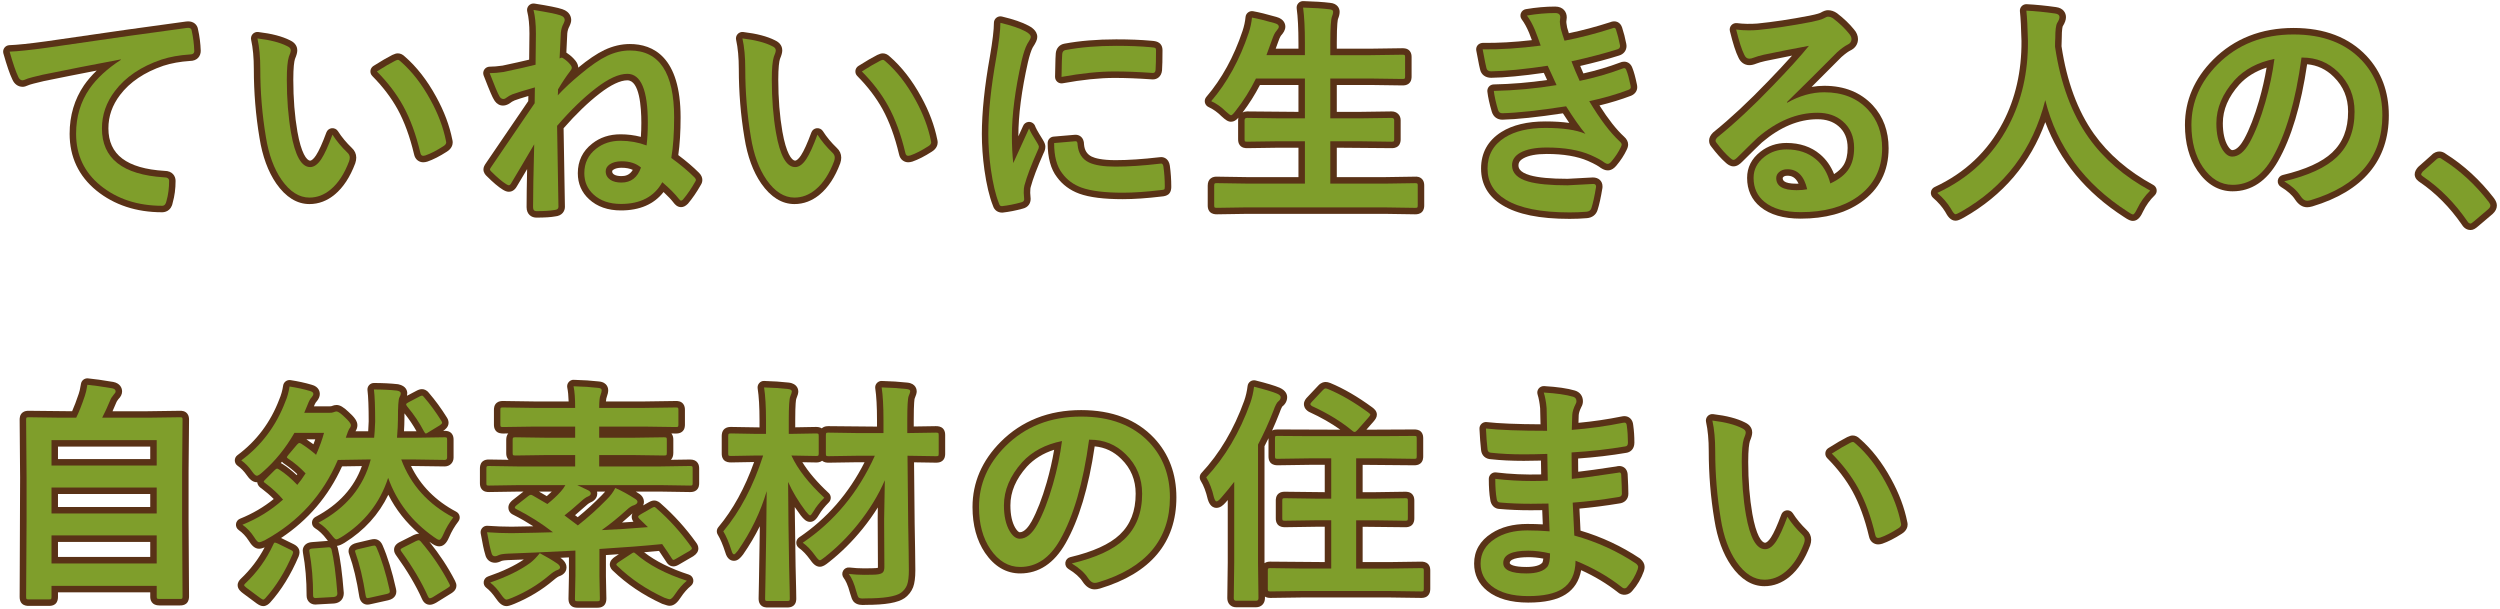 <?xml version="1.0" encoding="utf-8"?>
<!-- Generator: Adobe Illustrator 22.1.0, SVG Export Plug-In . SVG Version: 6.00 Build 0)  -->
<svg version="1.1" xmlns="http://www.w3.org/2000/svg" xmlns:xlink="http://www.w3.org/1999/xlink" x="0px" y="0px"
	 viewBox="0 0 386 94" style="enable-background:new 0 0 386 94;" xml:space="preserve">
<style type="text/css">
	.st0{fill:#593217;}
	.st1{fill:#7F9E2B;}
</style>
<path class="st0" d="M25.039,32.774c-3.991,0-7.408-1.127-10.156-3.352c-2.744-2.244-4.133-5.195-4.133-8.775
	c0-2.806,0.75-5.327,2.231-7.49c0.539-0.778,1.19-1.533,1.948-2.26c-2.822,0.544-5.556,1.088-8.164,1.625
	c-1.549,0.366-2.007,0.499-2.14,0.545c-0.671,0.285-0.895,0.337-1.12,0.337c-0.713,0-1.299-0.422-1.608-1.158
	c-0.382-0.784-0.839-2.108-1.375-3.999C0.438,7.951,0.495,7.633,0.676,7.385c0.181-0.248,0.465-0.4,0.772-0.411
	C2.686,6.928,4.58,6.73,7.078,6.385C16.721,4.974,24,3.944,28.706,3.325c0.126-0.018,0.244-0.026,0.341-0.026
	c0.833,0,1.436,0.5,1.537,1.275c0.231,1.009,0.375,2.143,0.412,3.278c0,0.793-0.521,1.56-1.685,1.56
	c-1.474,0.098-2.87,0.348-4.086,0.742c-2.93,1.002-5.184,2.519-6.683,4.503c-1.213,1.596-1.802,3.284-1.802,5.163
	c0,4.052,2.827,6.198,8.643,6.561c0.001,0,0.003,0,0.004,0c1.256,0,1.724,0.831,1.724,1.543c0,1.213-0.149,2.347-0.443,3.37
	C26.418,32.66,25.358,32.774,25.039,32.774z M18.658,8.168c0.231,0,0.458,0.08,0.639,0.23c0.229,0.19,0.361,0.472,0.361,0.77
	c0,0.338-0.171,0.724-0.454,0.908c-2.002,1.305-3.542,2.723-4.576,4.214c-1.245,1.82-1.878,3.96-1.878,6.356
	c0,2.993,1.11,5.356,3.395,7.224c2.313,1.871,5.205,2.847,8.597,2.9c0.215-0.78,0.332-1.57,0.362-2.406
	c-8.569-0.604-10.363-4.97-10.363-8.544c0-2.3,0.743-4.443,2.208-6.371c1.742-2.306,4.315-4.054,7.645-5.193
	c1.315-0.426,2.784-0.702,4.382-0.824c-0.043-0.693-0.134-1.396-0.27-2.088c-4.784,0.63-11.935,1.643-21.346,3.02
	C5.522,8.619,3.996,8.796,2.798,8.893c0.325,1.058,0.615,1.864,0.865,2.408c0.072-0.029,0.154-0.063,0.245-0.102
	c0.254-0.09,0.711-0.227,2.426-0.631c3.836-0.789,7.911-1.588,12.139-2.383C18.535,8.174,18.597,8.168,18.658,8.168z M28.616,4.923
	c0.001,0.015,0.005,0.029,0.01,0.044C28.623,4.952,28.62,4.937,28.616,4.923z"/>
<path class="st0" d="M47.783,31.508c-1.932,0-3.657-1.066-5.126-3.169c-1.267-1.831-2.138-4.205-2.593-7.06
	c-0.58-3.453-0.874-7.033-0.874-10.634c0-1.735-0.14-3.248-0.416-4.495c-0.07-0.316,0.018-0.647,0.235-0.887
	c0.218-0.24,0.534-0.359,0.86-0.321c2.093,0.25,3.696,0.668,4.902,1.278C45.749,6.662,45.9,7.377,45.9,7.762
	c0,0.353-0.111,0.771-0.36,1.35c-0.12,0.401-0.255,1.277-0.255,3.186c0,2.917,0.214,5.621,0.636,8.037
	c0.58,3.293,1.422,4.463,1.968,4.463c0.233,0,0.571-0.304,0.903-0.812c0.45-0.686,0.989-1.877,1.604-3.544
	c0.131-0.357,0.454-0.608,0.833-0.648c0.383-0.033,0.747,0.139,0.95,0.459c0.563,0.889,1.288,1.761,2.151,2.592
	c0.435,0.393,0.676,0.917,0.676,1.494c0,0.275-0.051,0.562-0.157,0.879c-0.798,2.125-1.856,3.732-3.158,4.813
	C50.518,31.01,49.202,31.508,47.783,31.508z M40.974,7.126c0.143,1.06,0.215,2.237,0.215,3.519c0,3.491,0.285,6.959,0.848,10.311
	c0.409,2.565,1.169,4.662,2.262,6.241c1.086,1.554,2.227,2.311,3.484,2.311c0.951,0,1.811-0.332,2.628-1.016
	c1.033-0.857,1.892-2.184,2.553-3.943c0.038-0.115,0.042-0.191,0.042-0.211c-0.521-0.498-0.987-0.995-1.405-1.497
	c-0.407,0.961-0.783,1.701-1.136,2.239c-0.743,1.139-1.61,1.717-2.576,1.717c-2.564,0-3.476-3.491-3.938-6.118
	c-0.442-2.531-0.666-5.351-0.666-8.382c0-1.821,0.119-3.076,0.364-3.839c0.01-0.032,0.022-0.063,0.036-0.093
	c0.07-0.161,0.118-0.285,0.149-0.378C43.091,7.623,42.137,7.337,40.974,7.126z M44.024,8.087L44.024,8.087L44.024,8.087z
	 M65.344,25.057c-0.543,0-1.241-0.332-1.421-1.268c-0.635-2.682-1.496-5.034-2.549-6.949c-0.98-1.771-2.291-3.489-3.894-5.104
	c-0.214-0.215-0.318-0.515-0.284-0.816c0.034-0.301,0.203-0.571,0.458-0.733c1.223-0.775,2.178-1.332,2.918-1.702
	c0.377-0.178,0.618-0.246,0.852-0.246c0.392,0,0.759,0.169,1.094,0.504c1.8,1.558,3.442,3.662,4.829,6.205
	c1.226,2.221,2.065,4.454,2.494,6.632c0.03,0.092,0.054,0.25,0.054,0.404c0,0.325-0.116,0.943-0.892,1.428
	c-1.105,0.713-2.125,1.233-3.018,1.539C65.738,25.025,65.535,25.057,65.344,25.057z M59.761,11.233
	c1.347,1.479,2.476,3.036,3.364,4.64c1.079,1.963,1.965,4.323,2.638,7.024c0.617-0.256,1.319-0.633,2.088-1.124
	c-0.415-1.926-1.169-3.892-2.257-5.864c-1.233-2.261-2.67-4.129-4.275-5.561C60.898,10.565,60.375,10.862,59.761,11.233z"/>
<path class="st0" d="M82.815,33.6c-0.751,0-1.51-0.5-1.51-1.615c0-1.398,0.027-3.365,0.082-5.873
	c-0.834,1.391-1.357,2.271-1.573,2.645c-0.386,0.702-0.896,0.853-1.253,0.853c-0.332,0-0.634-0.151-0.911-0.314
	c-0.7-0.43-1.524-1.127-2.538-2.141c-0.116-0.116-0.469-0.469-0.469-0.988c0-0.351,0.158-0.646,0.394-0.981l6.525-9.574
	c0.007-0.232,0.013-0.495,0.017-0.789c-0.963,0.283-1.674,0.511-2.122,0.679c-0.374,0.165-0.491,0.262-0.496,0.266
	c-1.199,0.962-2.272,0.525-2.777-0.523c-0.13-0.213-0.474-0.905-1.509-3.589c-0.119-0.308-0.078-0.654,0.108-0.926
	c0.187-0.271,0.495-0.434,0.825-0.434c0.57,0,1.236-0.056,1.981-0.165c1.687-0.358,3.075-0.668,4.111-0.919l0.044-4.009
	c0-1.386-0.114-2.539-0.338-3.415c-0.083-0.326,0.002-0.672,0.229-0.92c0.227-0.249,0.561-0.369,0.895-0.315
	c2.174,0.34,3.58,0.624,4.297,0.867c1.231,0.41,1.364,1.303,1.364,1.667c0,0.278-0.084,0.579-0.273,0.975
	c-0.186,0.336-0.287,0.682-0.331,1.084l-0.143,2.976c0.082,0.048,0.161,0.104,0.239,0.168c0.407,0.271,0.824,0.652,1.167,1.081
	c0.279,0.348,0.423,0.709,0.43,1.073c1.501-1.241,2.86-2.158,4.034-2.721c1.308-0.615,2.628-0.925,3.931-0.925
	c3.576,0,7.838,1.967,7.838,11.336c0,2.213-0.12,4.165-0.358,5.813c1.243,0.932,2.315,1.847,3.194,2.726
	c0.346,0.346,0.521,0.72,0.521,1.111c0,0.27-0.082,0.536-0.237,0.773c-0.632,1.113-1.3,2.088-1.986,2.897
	c-0.367,0.371-0.705,0.529-1.062,0.529c-0.609,0-0.98-0.473-1.103-0.628c-0.4-0.518-0.936-1.088-1.6-1.706
	c-1.47,1.888-3.677,2.844-6.579,2.844c-2.021,0-3.674-0.58-4.914-1.724c-1.158-1.058-1.746-2.412-1.746-4.022
	c0-1.887,0.745-3.424,2.214-4.568c1.2-0.954,2.675-1.441,4.376-1.441c1.078,0,2.132,0.133,3.147,0.396
	c0.047-0.679,0.071-1.405,0.071-2.173c0-2.449-0.281-6.559-2.164-6.559c-1.076,0-2.548,0.7-4.257,2.023
	c-1.785,1.372-3.661,3.179-5.583,5.376l0.205,12.132c0,0.635-0.401,1.391-1.53,1.488C85.065,33.537,84.093,33.6,82.815,33.6z
	 M82.481,21.282c0.09,0,0.182,0.012,0.272,0.038c0.44,0.125,0.74,0.532,0.728,0.989c-0.109,4.119-0.168,7.24-0.175,9.289
	c0.784-0.012,1.425-0.053,1.912-0.122l-0.203-12.023c-0.004-0.246,0.083-0.484,0.243-0.67c2.097-2.431,4.158-4.429,6.125-5.94
	c2.119-1.641,3.912-2.439,5.479-2.439c4.164,0,4.164,6.442,4.164,8.559c0,1.324-0.067,2.542-0.201,3.621
	c-0.038,0.304-0.213,0.574-0.475,0.733c-0.262,0.159-0.582,0.189-0.87,0.081c-1.158-0.436-2.395-0.657-3.673-0.657
	c-1.255,0-2.282,0.332-3.139,1.013c-0.979,0.762-1.451,1.74-1.451,2.997c0,1.04,0.359,1.874,1.098,2.549
	c0.875,0.807,2.039,1.197,3.562,1.197c2.644,0,4.445-0.93,5.506-2.843c0.146-0.262,0.401-0.445,0.697-0.499
	c0.295-0.054,0.599,0.028,0.827,0.224c0.914,0.78,1.673,1.515,2.265,2.191c0.37-0.492,0.749-1.063,1.119-1.691
	c-0.898-0.871-1.978-1.763-3.232-2.675c-0.307-0.223-0.461-0.602-0.397-0.976c0.282-1.66,0.425-3.708,0.425-6.09
	c0-9.336-4.394-9.336-5.838-9.336c-1.006,0-2.041,0.246-3.073,0.731c-1.083,0.52-2.39,1.42-3.877,2.673
	c-1.339,1.099-2.494,2.172-3.442,3.2c-0.296,0.32-0.767,0.413-1.16,0.227c-0.395-0.186-0.624-0.605-0.566-1.038
	c0.02-0.15,0.026-0.411,0.026-0.782c0-0.179,0.048-0.354,0.139-0.508c0.658-1.116,1.287-2.065,1.872-2.824
	c-0.162-0.181-0.335-0.337-0.524-0.479c-0.271,0.068-0.563,0.019-0.8-0.142c-0.29-0.196-0.457-0.528-0.44-0.877l0.193-3.99
	c0.071-0.668,0.23-1.229,0.477-1.713c-0.372-0.113-1.085-0.282-2.461-0.521c0.089,0.732,0.134,1.554,0.134,2.458l-0.053,4.792
	c-0.005,0.452-0.313,0.844-0.75,0.957c-1.099,0.284-2.781,0.666-5,1.135c-0.317,0.047-0.617,0.085-0.901,0.115
	c0.429,1.079,0.669,1.621,0.802,1.894c0.207-0.144,0.49-0.295,0.862-0.458c0.739-0.279,1.903-0.638,3.61-1.119
	c0.299-0.086,0.625-0.024,0.875,0.165c0.25,0.189,0.396,0.484,0.396,0.797c0,1.072-0.012,1.9-0.036,2.484
	c-0.007,0.187-0.067,0.368-0.173,0.522l-6.52,9.567c0.569,0.552,1.059,0.977,1.468,1.276c0.308-0.521,0.775-1.306,1.417-2.375
	c0.815-1.374,1.44-2.438,1.873-3.185C81.798,21.466,82.131,21.282,82.481,21.282z M106.541,27.449
	C106.541,27.449,106.54,27.449,106.541,27.449C106.54,27.449,106.541,27.449,106.541,27.449z M87.317,10.277L87.317,10.277
	L87.317,10.277z M95.946,29.188c-0.896,0-1.653-0.196-2.25-0.583c-0.776-0.53-1.176-1.271-1.176-2.157
	c0-0.525,0.177-1.276,1.021-1.872c0.641-0.449,1.461-0.675,2.44-0.675c1.482,0,2.707,0.407,3.64,1.208
	c0.312,0.268,0.428,0.699,0.292,1.087C99.052,28.669,97.281,29.188,95.946,29.188z M95.981,25.901c-0.561,0-0.995,0.105-1.29,0.312
	c-0.171,0.121-0.171,0.189-0.171,0.235c0,0.184,0.048,0.331,0.285,0.493c0.247,0.16,0.638,0.248,1.141,0.248
	c0.569,0,1.251-0.124,1.759-0.957C97.232,26.01,96.662,25.901,95.981,25.901z"/>
<path class="st0" d="M122.664,31.508c-1.932,0-3.657-1.066-5.126-3.169c-1.267-1.831-2.138-4.205-2.593-7.06
	c-0.58-3.453-0.874-7.033-0.874-10.634c0-1.735-0.14-3.248-0.416-4.495c-0.07-0.316,0.018-0.647,0.235-0.887
	c0.218-0.24,0.535-0.359,0.86-0.321c2.093,0.25,3.696,0.668,4.902,1.278c0.978,0.443,1.129,1.158,1.129,1.543
	c0,0.353-0.111,0.771-0.36,1.35c-0.12,0.401-0.255,1.277-0.255,3.186c0,2.917,0.214,5.621,0.636,8.037
	c0.58,3.293,1.422,4.463,1.968,4.463c0.233,0,0.571-0.304,0.903-0.812c0.449-0.686,0.988-1.877,1.604-3.544
	c0.132-0.357,0.455-0.608,0.833-0.648c0.375-0.034,0.747,0.138,0.95,0.459c0.563,0.889,1.287,1.761,2.151,2.592
	c0.435,0.393,0.676,0.917,0.676,1.494c0,0.275-0.052,0.562-0.157,0.879c-0.797,2.125-1.855,3.732-3.157,4.813
	C125.398,31.01,124.083,31.508,122.664,31.508z M115.855,7.126c0.143,1.06,0.215,2.237,0.215,3.519
	c0,3.491,0.285,6.959,0.848,10.311c0.409,2.565,1.169,4.662,2.262,6.241c1.086,1.554,2.227,2.311,3.484,2.311
	c0.95,0,1.811-0.332,2.629-1.016c1.033-0.857,1.891-2.184,2.552-3.943c0.038-0.115,0.042-0.191,0.042-0.211
	c-0.521-0.498-0.987-0.995-1.405-1.497c-0.407,0.961-0.782,1.701-1.136,2.239c-0.743,1.139-1.61,1.717-2.576,1.717
	c-2.564,0-3.476-3.491-3.938-6.118c-0.442-2.531-0.666-5.351-0.666-8.382c0-1.821,0.119-3.076,0.364-3.839
	c0.01-0.032,0.022-0.063,0.036-0.093c0.07-0.161,0.118-0.285,0.149-0.378C117.972,7.623,117.018,7.337,115.855,7.126z
	 M118.905,8.087L118.905,8.087L118.905,8.087z M140.225,25.057c-0.543,0-1.241-0.332-1.422-1.268
	c-0.635-2.682-1.495-5.034-2.548-6.949c-0.98-1.771-2.291-3.489-3.895-5.104c-0.213-0.215-0.317-0.515-0.284-0.816
	c0.034-0.301,0.203-0.571,0.459-0.733c1.224-0.775,2.178-1.332,2.918-1.702c0.377-0.178,0.618-0.246,0.852-0.246
	c0.392,0,0.76,0.169,1.094,0.504c1.8,1.558,3.442,3.662,4.829,6.205c1.226,2.221,2.065,4.454,2.494,6.632
	c0.029,0.092,0.054,0.25,0.054,0.404c0,0.325-0.116,0.943-0.892,1.428c-1.106,0.713-2.126,1.233-3.019,1.539
	C140.618,25.025,140.415,25.057,140.225,25.057z M134.643,11.233c1.347,1.479,2.476,3.036,3.363,4.64
	c1.079,1.963,1.965,4.323,2.638,7.024c0.617-0.256,1.318-0.633,2.088-1.124c-0.415-1.926-1.169-3.892-2.258-5.864
	c-1.232-2.261-2.669-4.129-4.274-5.561C135.779,10.565,135.257,10.862,134.643,11.233z"/>
<path class="st0" d="M154.725,32.826c-0.572,0-1.186-0.286-1.423-1.083c-0.546-1.376-0.985-3.229-1.308-5.508
	c-0.264-1.915-0.396-3.776-0.396-5.537c0-3.348,0.419-7.382,1.246-11.989c0.409-2.386,0.617-4.133,0.617-5.185
	c0-0.306,0.14-0.595,0.38-0.785c0.241-0.189,0.552-0.26,0.852-0.188c1.775,0.422,3.118,0.883,4.105,1.408
	c0.335,0.178,1.356,0.722,1.356,1.744c0,0.411-0.192,0.855-0.71,1.641c-0.217,0.408-0.476,1.183-0.724,2.229
	c-0.984,4.361-1.484,8.202-1.484,11.406c0,0.022,0,0.044,0,0.067c0.504-1.105,0.684-1.502,0.725-1.595
	c0.126-0.319,0.413-0.561,0.77-0.619c0.478-0.074,0.953,0.206,1.108,0.671c0.047,0.14,0.253,0.618,1.161,2.048
	c0.303,0.516,0.402,0.791,0.402,1.081c0,0.349-0.095,0.695-0.282,1.032c-0.971,2.182-1.639,3.944-1.984,5.238
	c-0.019,0.062-0.071,0.248-0.071,0.867l0.067,0.932c0.003,0.636-0.327,1.314-1.255,1.521c-1.016,0.282-2.056,0.487-3.041,0.598
	C154.799,32.825,154.762,32.826,154.725,32.826z M155.4,4.802c-0.092,1.091-0.285,2.498-0.587,4.254
	c-0.807,4.499-1.216,8.414-1.216,11.644c0,1.669,0.127,3.439,0.377,5.26c0.281,1.989,0.65,3.607,1.097,4.814
	c0.641-0.09,1.327-0.229,2.033-0.414l-0.037-0.521c-0.003-0.715,0.045-1.168,0.149-1.496c0.362-1.361,1.072-3.238,2.097-5.538
	c0.014-0.032,0.03-0.063,0.048-0.094c-0.021-0.036-0.043-0.076-0.069-0.12c-0.118-0.187-0.227-0.36-0.325-0.521
	c-0.37,0.813-0.887,1.944-1.61,3.526c-0.186,0.408-0.621,0.646-1.067,0.571c-0.444-0.071-0.786-0.43-0.836-0.877
	c-0.144-1.296-0.217-2.747-0.217-4.312c0-3.352,0.517-7.341,1.536-11.857c0.295-1.245,0.607-2.159,0.958-2.805
	c0.141-0.216,0.237-0.375,0.303-0.492c-0.047-0.03-0.104-0.063-0.175-0.101C157.251,5.404,156.427,5.094,155.4,4.802z
	 M158.173,5.553L158.173,5.553L158.173,5.553z M173.357,30.752c-2.933,0-5.131-0.278-6.72-0.85
	c-1.431-0.526-2.585-1.383-3.438-2.547c-0.95-1.217-1.441-2.997-1.441-5.267c0-0.519,0.397-0.952,0.914-0.996l3.27-0.281
	c0.028-0.002,0.128-0.004,0.156-0.004c0.476,0,1.281,0.325,1.281,1.545c0.082,0.86,0.459,1.47,1.184,1.828
	c0.514,0.247,1.58,0.547,3.688,0.547c1.909,0,4.184-0.151,6.758-0.45c0.129-0.019,0.229-0.024,0.273-0.024
	c0.553,0,1.195,0.349,1.341,1.328c0.147,1.057,0.222,2.145,0.222,3.24c0,0.228,0,0.832-0.463,1.203
	c-0.301,0.205-0.581,0.281-1.069,0.321C177.081,30.614,175.065,30.752,173.357,30.752z M163.79,23.004
	c0.101,1.363,0.438,2.419,1.004,3.145c0.644,0.878,1.465,1.483,2.528,1.874c1.342,0.483,3.375,0.729,6.035,0.729
	c1.561,0,3.402-0.123,5.479-0.365c-0.013-0.725-0.059-1.407-0.136-2.068c-2.452,0.273-4.608,0.408-6.45,0.408
	c-2.022,0-3.515-0.245-4.564-0.749c-1.242-0.614-2.012-1.685-2.249-3.115L163.79,23.004z M179.386,28.321L179.386,28.321
	L179.386,28.321z M163.9,12.875c-0.235,0-0.465-0.083-0.647-0.237c-0.228-0.194-0.357-0.48-0.353-0.78
	c0.048-2.788,0.085-3.407,0.112-3.635c0.077-0.775,0.569-1.335,1.314-1.478c2.375-0.444,5.068-0.668,8.011-0.668
	c2.061,0,3.884,0.072,5.419,0.215c0.601,0.036,0.954,0.131,1.228,0.336c0.206,0.135,0.506,0.474,0.506,1.134
	c0,1.408-0.023,2.431-0.073,3.128c-0.113,0.961-0.776,1.37-1.384,1.37c-0.023,0-0.135-0.001-0.158-0.002
	c-2.123-0.15-4.074-0.226-5.801-0.226c-2.296,0-4.985,0.278-7.994,0.828C164.021,12.87,163.96,12.875,163.9,12.875z M164.985,8.658
	c-0.016,0.276-0.037,0.84-0.063,2.025c2.648-0.433,5.049-0.652,7.151-0.652c1.618,0,3.425,0.065,5.378,0.192
	c0.021-0.498,0.033-1.153,0.037-1.949c-1.48-0.133-3.203-0.199-5.151-0.199C169.637,8.076,167.165,8.272,164.985,8.658z
	 M177.968,8.327L177.968,8.327L177.968,8.327z"/>
<path class="st0" d="M218.497,33.09l-4.586-0.07h-21.457l-4.563,0.07c-0.001,0-0.001,0-0.002,0c-0.313,0-0.747-0.038-1.072-0.363
	c-0.033-0.033-0.064-0.069-0.093-0.107c-0.225-0.299-0.253-0.647-0.253-0.917v-3.041c0-0.523,0.167-0.906,0.496-1.141
	c0.329-0.246,0.728-0.246,0.908-0.246l4.586,0.07h8.02v-4.539h-2.955l-4.961,0.07c-0.003,0-0.006,0-0.01,0
	c-0.233,0-0.79-0.007-1.138-0.47c-0.225-0.299-0.253-0.647-0.253-0.917v-2.936c0-0.135,0.018-0.263,0.05-0.383
	c-0.353,0.392-0.701,0.627-1.142,0.627c-0.465,0-0.844-0.272-1.467-0.843c-0.635-0.634-1.3-1.104-2.008-1.427
	c-0.285-0.131-0.493-0.388-0.561-0.695s0.013-0.627,0.218-0.866c2.376-2.771,4.259-6.201,5.594-10.195
	c0.243-0.731,0.399-1.454,0.462-2.146c0.025-0.279,0.167-0.535,0.39-0.705c0.222-0.169,0.506-0.24,0.782-0.189
	c0.885,0.157,2.095,0.455,3.597,0.884c1.24,0.335,1.376,1.165,1.376,1.506c0,0.536-0.329,0.981-0.616,1.309
	c-0.047,0.05-0.221,0.247-0.493,1.039l-0.38,1.047h3.515V6.637c0-2.218-0.092-4.011-0.272-5.332
	c-0.039-0.291,0.051-0.584,0.247-0.803s0.49-0.346,0.772-0.332c1.699,0.047,3.098,0.139,4.156,0.271
	c1.066,0.096,1.456,0.804,1.456,1.379c0,0.335-0.083,0.697-0.253,1.105c-0.026,0.076-0.187,0.67-0.187,3.605v0.986h5.188l4.925-0.07
	c0.264,0,0.831,0,1.184,0.47c0.225,0.299,0.253,0.647,0.253,0.917v2.971c0,0.214,0,0.781-0.471,1.134
	c-0.297,0.223-0.647,0.253-0.951,0.253l-4.954-0.07h-5.173v4.152h3.5l4.961-0.07c0.817,0,1.4,0.568,1.4,1.352v2.936
	c0,0.186,0,0.678-0.354,1.032s-0.847,0.354-1.032,0.354l-8.475-0.07v4.539h7.525l4.555-0.07c0.241-0.025,0.814,0,1.167,0.47
	c0.225,0.299,0.253,0.647,0.253,0.917v3.041c0,0.186,0,0.678-0.354,1.032C219.232,33.05,218.821,33.09,218.497,33.09z
	 M192.446,31.02h21.48l3.974,0.061l0.001-1.793l-3.959,0.059h-8.541c-0.553,0-1-0.448-1-1v-6.539c0-0.552,0.447-1,1-1h4.5
	l4.36,0.062l0.001-1.656l-4.348,0.062h-4.514c-0.553,0-1-0.448-1-1v-6.152c0-0.552,0.447-1,1-1h6.188l4.36,0.062l0.001-1.724
	l-4.347,0.059h-6.202c-0.553,0-1-0.448-1-1V6.532c0-2.671,0.125-3.669,0.266-4.159c-0.662-0.068-1.447-0.123-2.347-0.162
	c0.107,1.227,0.161,2.709,0.161,4.426v1.881c0,0.552-0.447,1-1,1h-5.941c-0.326,0-0.632-0.159-0.819-0.426
	c-0.187-0.267-0.231-0.608-0.121-0.915l0.861-2.373c0.206-0.595,0.414-1.049,0.639-1.386c-0.741-0.207-1.395-0.375-1.956-0.505
	c-0.098,0.494-0.23,0.993-0.397,1.494c-1.271,3.803-3.018,7.135-5.2,9.922c0.508,0.334,0.99,0.73,1.442,1.182
	c1.16-1.47,2.178-3.089,3.038-4.832c0.168-0.341,0.516-0.558,0.896-0.558h7.559c0.553,0,1,0.448,1,1v6.152c0,0.552-0.447,1-1,1
	h-3.955l-4.361-0.062v1.654l4.348-0.06h3.969c0.553,0,1,0.448,1,1v6.539c0,0.552-0.447,1-1,1h-9.035l-3.974-0.061l-0.001,1.794
	l3.959-0.059C192.437,31.02,192.441,31.02,192.446,31.02z M194.537,13.121c-0.786,1.516-1.687,2.941-2.684,4.249
	c0.201-0.107,0.438-0.167,0.698-0.167l7.93,0.07v-4.152H194.537z"/>
<path class="st0" d="M242.35,33.793c-4.647,0-8.044-0.692-10.381-2.115c-2.185-1.324-3.293-3.226-3.293-5.653
	c0-2.43,1.056-4.329,3.138-5.645c1.728-1.083,4.012-1.631,6.792-1.631c1.396,0,2.62,0.076,3.688,0.231
	c-0.313-0.456-0.64-0.951-0.982-1.483c-3.938,0.597-7.078,0.928-9.344,0.984l0,0c-0.794,0-1.395-0.453-1.63-1.213
	c-0.358-1.21-0.589-2.255-0.688-3.117c-0.032-0.28,0.055-0.56,0.239-0.772c0.186-0.212,0.451-0.336,0.732-0.343
	c2.784-0.059,5.555-0.288,8.253-0.682l-0.143-0.315c-0.139-0.302-0.26-0.565-0.364-0.791c-3.293,0.474-6.025,0.731-8.131,0.764
	c-0.897,0-1.549-0.501-1.716-1.307c-0.039-0.125-0.166-0.653-0.584-2.903c-0.055-0.294,0.025-0.598,0.219-0.827
	s0.492-0.338,0.777-0.356c2.331,0.034,4.872-0.112,7.592-0.421c-0.151-0.413-0.295-0.788-0.43-1.125
	c-0.357-0.852-0.741-1.553-1.133-2.069c-0.212-0.278-0.263-0.647-0.134-0.972c0.128-0.325,0.417-0.56,0.762-0.619
	c1.56-0.266,3.083-0.401,4.527-0.401c1.237,0,1.791,0.829,1.791,1.65c0,0.034-0.002,0.068-0.005,0.102l-0.064,0.621
	c0.005,0.085,0.027,0.316,0.124,0.86c0.083,0.286,0.173,0.585,0.268,0.884c2.058-0.428,4.179-0.992,6.32-1.681
	c0.923-0.396,1.639,0.005,1.901,0.795c0.26,0.792,0.478,1.643,0.649,2.536c0.02,0.074,0.035,0.193,0.035,0.312
	c0,0.717-0.448,1.288-1.17,1.49c-1.709,0.54-3.723,1.08-5.981,1.602c0.152,0.371,0.315,0.756,0.491,1.155
	c2.002-0.452,3.89-1.012,5.623-1.667c0.202-0.094,0.441-0.152,0.67-0.152c0.595,0,1.074,0.374,1.282,1
	c0.227,0.555,0.457,1.388,0.682,2.489c0.036,0.162,0.056,0.319,0.056,0.464c0,0.57-0.354,1.059-0.946,1.309
	c-1.524,0.579-3.157,1.08-4.885,1.5c1.349,2.12,2.625,3.739,3.803,4.822c0.407,0.359,0.622,0.771,0.622,1.21
	c0,0.257-0.072,0.522-0.229,0.834c-0.376,0.803-0.921,1.634-1.606,2.448c-0.681,0.801-1.453,0.954-2.392,0.328
	c-0.305-0.239-0.825-0.569-1.977-1.078c-1.641-0.712-3.783-1.075-6.363-1.075c-1.607,0-2.83,0.233-3.634,0.694
	c-0.644,0.377-0.728,0.759-0.728,1.048c0,0.284,0,1.04,1.789,1.552c1.252,0.359,3.199,0.542,5.789,0.542
	c0.037-0.003,1.352-0.073,3.901-0.209c0.001,0,0.003,0,0.004,0c0.898,0,1.489,0.563,1.489,1.368v0.105
	c0,0.054-0.005,0.108-0.013,0.162c-0.245,1.495-0.493,2.613-0.758,3.42c-0.228,0.708-0.818,1.159-1.618,1.229
	C244.18,33.757,243.275,33.793,242.35,33.793z M244.756,31.836C244.755,31.836,244.755,31.836,244.756,31.836
	C244.755,31.837,244.755,31.836,244.756,31.836z M238.605,20.75c-2.398,0-4.325,0.445-5.727,1.324
	c-1.481,0.936-2.203,2.229-2.203,3.952c0,1.703,0.763,2.993,2.331,3.944c1.988,1.21,5.132,1.824,9.343,1.824
	c0.846,0,1.67-0.032,2.45-0.096c0.173-0.563,0.346-1.32,0.517-2.262c-3.239,0.175-3.246,0.175-3.283,0.175
	c-2.815,0-4.889-0.203-6.34-0.619c-2.677-0.768-3.238-2.313-3.238-3.475c0-0.807,0.299-1.944,1.725-2.779
	c1.134-0.65,2.647-0.963,4.637-0.963c2.855,0,5.267,0.418,7.166,1.243c0.96,0.424,1.666,0.8,2.151,1.145
	c0.492-0.6,0.861-1.162,1.137-1.709c-1.531-1.464-3.11-3.569-4.756-6.318c-0.165-0.277-0.188-0.617-0.059-0.913
	s0.394-0.512,0.709-0.579c1.986-0.423,3.848-0.949,5.539-1.567c-0.12-0.544-0.236-0.995-0.352-1.361
	c-1.931,0.702-4.031,1.292-6.252,1.756c-0.461,0.096-0.92-0.139-1.113-0.563c-0.512-1.119-0.947-2.158-1.294-3.091
	c-0.101-0.271-0.079-0.573,0.06-0.827c0.138-0.254,0.38-0.436,0.662-0.498c2.516-0.555,4.748-1.132,6.645-1.718
	c-0.097-0.453-0.202-0.879-0.317-1.284c-2.375,0.747-4.727,1.345-6.996,1.779c-0.48,0.091-0.969-0.185-1.132-0.655
	c-0.206-0.592-0.405-1.232-0.599-1.921c-0.16-0.873-0.178-1.17-0.178-1.342c0-0.034,0.002-0.068,0.005-0.102l0.023-0.227
	c-0.815,0.008-1.631,0.061-2.453,0.154c0.183,0.352,0.36,0.733,0.532,1.142c0.27,0.672,0.563,1.467,0.885,2.398
	c0.098,0.284,0.063,0.598-0.095,0.854c-0.158,0.255-0.424,0.427-0.722,0.465c-2.804,0.364-5.45,0.562-7.888,0.589
	c0.145,0.753,0.23,1.164,0.281,1.386c2.161-0.047,4.981-0.332,8.401-0.844c0.439-0.069,0.86,0.161,1.05,0.556
	c0.143,0.296,0.373,0.794,0.693,1.493l0.686,1.511c0.13,0.283,0.12,0.61-0.026,0.885c-0.146,0.275-0.411,0.466-0.719,0.518
	c-2.826,0.471-5.739,0.765-8.675,0.876c0.096,0.449,0.22,0.941,0.372,1.472c2.264-0.075,5.452-0.429,9.462-1.053
	c0.391-0.06,0.786,0.118,0.999,0.455c1.153,1.828,2.132,3.222,2.908,4.144c0.298,0.355,0.313,0.869,0.036,1.241
	c-0.277,0.372-0.774,0.503-1.199,0.32C243.122,21.03,241.174,20.75,238.605,20.75z M250.177,11.213c0,0.002,0.002,0.005,0.003,0.009
	C250.179,11.219,250.178,11.216,250.177,11.213z M230.457,10.213c0.001,0.004,0.002,0.008,0.003,0.012
	C230.46,10.221,230.458,10.217,230.457,10.213z M249.144,7.183c0.002,0.016,0.004,0.026,0.006,0.031
	C249.147,7.203,249.146,7.193,249.144,7.183z M249.396,6.668C249.396,6.668,249.396,6.668,249.396,6.668L249.396,6.668z"/>
<path class="st0" d="M278.031,33.758c-2.663,0-4.757-0.608-6.223-1.808c-1.362-1.107-2.055-2.616-2.055-4.483
	c0-1.619,0.691-2.979,2.056-4.041c1.146-0.897,2.501-1.354,4.024-1.354c2.062,0,3.805,0.588,5.18,1.747
	c0.946,0.792,1.673,1.82,2.169,3.064c0.657-0.417,1.149-0.887,1.47-1.403c0.412-0.675,0.623-1.564,0.623-2.637
	c0-1.452-0.466-2.554-1.424-3.37c-0.84-0.714-1.898-1.062-3.236-1.062c-2.894,0-5.774,1.203-8.563,3.576
	c-0.416,0.385-1.46,1.405-3.073,3.006c-0.321,0.322-0.766,0.695-1.319,0.695c-0.546,0-0.965-0.337-1.232-0.59
	c-0.676-0.59-1.433-1.434-2.221-2.48c-0.196-0.22-0.324-0.551-0.324-0.9c0-0.426,0.199-0.842,0.592-1.234
	c0.024-0.025,0.051-0.049,0.078-0.071c2.639-2.131,5.476-4.776,8.433-7.859c1.437-1.485,2.676-2.812,3.708-3.97
	c-1.361,0.265-2.75,0.546-4.151,0.841c-0.554,0.125-1.014,0.258-1.352,0.391c-0.411,0.165-0.769,0.246-1.087,0.246
	c-0.754,0-1.378-0.445-1.71-1.221c-0.386-0.755-0.82-2.096-1.3-4.039c-0.079-0.321,0.005-0.661,0.227-0.908
	c0.22-0.246,0.545-0.367,0.878-0.323c0.949,0.127,2.069,0.146,3.129,0.064c2.409-0.24,5.129-0.649,8.062-1.215
	c1.251-0.25,1.616-0.408,1.698-0.451c0.478-0.274,0.819-0.394,1.146-0.394c0.488,0,0.958,0.155,1.397,0.46
	c1.057,0.811,1.924,1.641,2.614,2.495c0.406,0.458,0.627,0.977,0.627,1.508c0,0.777-0.438,1.422-1.199,1.771
	c-0.205,0.1-0.625,0.361-1.341,0.986c-0.692,0.685-2.056,2.047-4.044,4.047c-0.197,0.197-0.39,0.389-0.577,0.577
	c0.652-0.115,1.307-0.172,1.96-0.172c3.099,0,5.616,1.012,7.48,3.007c1.626,1.757,2.449,3.991,2.449,6.642
	c0,3.554-1.438,6.36-4.277,8.343C284.936,32.911,281.81,33.758,278.031,33.758z M275.834,24.073c-1.081,0-1.994,0.304-2.794,0.93
	c-0.866,0.675-1.286,1.48-1.286,2.465c0,1.253,0.432,2.212,1.318,2.933c1.103,0.902,2.77,1.358,4.959,1.358
	c3.36,0,6.101-0.726,8.146-2.157c2.304-1.609,3.423-3.802,3.423-6.704c0-2.161-0.626-3.888-1.914-5.28
	c-1.488-1.593-3.457-2.369-6.016-2.369c-1.737,0-3.499,0.5-5.236,1.487c-0.261,0.148-0.572,0.171-0.853,0.064
	c-0.279-0.107-0.496-0.333-0.59-0.617l-0.035-0.105c-0.122-0.366-0.023-0.769,0.255-1.037c0.957-0.922,2.177-2.125,3.66-3.608
	c1.994-2.006,3.361-3.374,4.102-4.102c0.762-0.667,1.352-1.089,1.847-1.329c0,0,0.01-0.005,0.022-0.013
	c-0.021-0.037-0.06-0.093-0.124-0.166c-0.621-0.766-1.374-1.485-2.269-2.172c-0.054-0.037-0.101-0.055-0.138-0.064
	c-0.052,0.023-0.139,0.065-0.269,0.14c-0.293,0.153-0.806,0.365-2.269,0.657c-2.999,0.579-5.78,0.997-8.271,1.245
	c-0.719,0.056-1.43,0.071-2.113,0.046c0.297,1.061,0.57,1.838,0.814,2.32c0,0,0.01,0.019,0.021,0.042
	c0.055-0.015,0.129-0.04,0.228-0.079c0.442-0.174,0.985-0.333,1.662-0.486c2.402-0.507,4.754-0.97,7.002-1.38
	c0.416-0.071,0.827,0.114,1.039,0.473c0.214,0.359,0.182,0.814-0.081,1.139c-1.29,1.598-3.191,3.696-5.649,6.237
	c-2.917,3.042-5.728,5.672-8.358,7.819c0.574,0.729,1.095,1.304,1.576,1.744c1.611-1.6,2.619-2.584,3.082-3.012
	c3.19-2.716,6.508-4.08,9.89-4.08c1.807,0,3.332,0.518,4.532,1.539c1.412,1.202,2.128,2.848,2.128,4.893
	c0,1.446-0.31,2.687-0.92,3.686c-0.681,1.098-1.803,2.007-3.338,2.708c-0.271,0.123-0.58,0.121-0.847-0.007
	c-0.267-0.127-0.464-0.367-0.538-0.653c-0.359-1.399-0.983-2.455-1.905-3.226C278.706,24.49,277.434,24.073,275.834,24.073z
	 M265.759,21.359c0.011,0.014,0.021,0.028,0.031,0.042C265.78,21.386,265.77,21.371,265.759,21.359z M277.381,30.366
	c-3.593,0-4.129-1.794-4.129-2.863c0-0.653,0.264-1.229,0.764-1.667c0.495-0.461,1.162-0.705,1.959-0.705
	c1.429,0,3.288,0.671,4.032,3.867c0.062,0.265,0.014,0.542-0.134,0.771c-0.148,0.228-0.382,0.386-0.648,0.438
	C278.684,30.312,278.063,30.366,277.381,30.366z M275.975,27.131c-0.373,0-0.532,0.108-0.62,0.19
	c-0.095,0.083-0.103,0.118-0.103,0.181c0,0.213,0,0.863,2.129,0.863c0.109,0,0.216-0.001,0.319-0.005
	C277.208,27.294,276.539,27.131,275.975,27.131z"/>
<path class="st0" d="M329.322,34.11c-0.36,0-0.71-0.154-1.386-0.611c-5.849-3.766-9.926-8.683-12.144-14.641
	c-2.315,6.356-6.521,11.297-12.537,14.717c-0.687,0.38-1.005,0.5-1.32,0.5c-0.761,0-1.221-0.669-1.604-1.393
	c-0.441-0.723-1.078-1.46-1.862-2.138c-0.257-0.222-0.383-0.56-0.336-0.896c0.047-0.336,0.262-0.625,0.57-0.768
	c4.682-2.168,8.233-5.525,10.555-9.979c1.93-3.691,2.892-7.921,2.857-12.573c-0.046-1.974-0.127-3.519-0.24-4.576
	c-0.031-0.291,0.066-0.581,0.268-0.794c0.201-0.212,0.473-0.325,0.777-0.312c1.418,0.071,2.938,0.222,4.521,0.448
	c1.135,0.145,1.544,0.897,1.544,1.552c0,0.423-0.16,0.877-0.504,1.426c0,0.008-0.146,0.367-0.146,1.861
	c-0.024,0.33-0.034,0.709-0.035,1.21c0.81,5.433,2.491,9.982,5.001,13.522c2.231,3.14,5.318,5.795,9.172,7.891
	c0.28,0.152,0.472,0.43,0.514,0.746s-0.069,0.634-0.3,0.855c-0.73,0.699-1.34,1.548-1.813,2.525
	C330.643,33.175,330.204,34.11,329.322,34.11z M301.739,32.1L301.739,32.1L301.739,32.1z M300.833,30.056
	c0.478,0.522,0.891,1.07,1.236,1.638c0.039,0.073,0.074,0.137,0.106,0.192c0.032-0.017,0.065-0.036,0.103-0.056
	c6.473-3.68,10.695-9.271,12.539-16.612c0.111-0.445,0.512-0.756,0.97-0.756c0,0,0,0,0.001,0c0.458,0,0.858,0.313,0.969,0.757
	c1.722,6.884,5.853,12.472,12.28,16.611c0.007,0.005,0.015,0.009,0.021,0.014c0.004-0.006,0.007-0.013,0.01-0.02
	c0.378-0.782,0.827-1.496,1.343-2.137c-3.613-2.14-6.55-4.781-8.741-7.863c-2.705-3.816-4.508-8.681-5.359-14.461
	c-0.007-0.048-0.011-0.097-0.011-0.146c0-0.611,0.014-1.067,0.039-1.366c-0.004-1.836,0.221-2.465,0.44-2.827
	c0-0.001,0.001-0.002,0.001-0.002c-0.968-0.132-1.91-0.233-2.814-0.304c0.067,0.973,0.117,2.171,0.15,3.58
	c0.036,4.999-1.002,9.545-3.085,13.529C308.719,24.262,305.292,27.698,300.833,30.056z"/>
<path class="st0" d="M356.216,32c-0.705,0-1.328-0.398-1.852-1.184c-0.441-0.691-1.178-1.348-2.2-1.967
	c-0.347-0.21-0.532-0.609-0.47-1.01c0.063-0.401,0.362-0.724,0.758-0.818c3.513-0.833,6.079-1.999,7.63-3.463
	c1.658-1.563,2.464-3.631,2.464-6.322c0-2.143-0.725-3.9-2.216-5.37c-1.17-1.161-2.52-1.801-4.111-1.947
	c-0.929,6.341-2.44,11.373-4.496,14.968c-1.766,3.087-4.122,4.652-7.003,4.652c-2.157,0-3.984-1.069-5.43-3.177
	c-1.284-1.9-1.934-4.277-1.934-7.069c0-3.785,1.464-7.174,4.352-10.075c3.252-3.252,7.429-4.9,12.416-4.9
	c4.777,0,8.57,1.454,11.274,4.322c2.281,2.433,3.437,5.514,3.437,9.159c0,6.979-3.972,11.712-11.804,14.071
	C356.71,31.96,356.449,32,356.216,32z M354.933,28.423c0.45,0.417,0.82,0.852,1.106,1.301c0.113,0.169,0.197,0.246,0.236,0.275
	c0.023-0.009,0.093-0.021,0.2-0.051c6.964-2.097,10.359-6.074,10.359-12.15c0-3.164-0.946-5.712-2.894-7.789
	c-2.31-2.449-5.613-3.692-9.817-3.692c-4.5,0-8.098,1.411-11,4.313c-2.535,2.546-3.768,5.38-3.768,8.662
	c0,2.386,0.534,4.386,1.586,5.944c1.062,1.547,2.299,2.302,3.777,2.302c2.141,0,3.863-1.192,5.267-3.645
	c2.023-3.539,3.496-8.633,4.377-15.142c0.067-0.496,0.491-0.866,0.991-0.866h0.141c2.432,0,4.531,0.86,6.241,2.558
	c1.863,1.837,2.81,4.123,2.81,6.792c0,3.226-1.04,5.842-3.091,7.776C359.978,26.409,357.789,27.552,354.933,28.423z M344.649,25.18
	c-0.934,0-1.742-0.552-2.402-1.642c-0.692-1.167-1.041-2.682-1.041-4.508c0-2.573,1.031-5.039,3.065-7.327
	c1.686-1.828,3.937-3.03,6.702-3.585c0.318-0.064,0.644,0.029,0.879,0.249c0.236,0.22,0.352,0.54,0.311,0.859
	c-0.287,2.219-0.771,4.522-1.438,6.845c-0.743,2.58-1.582,4.729-2.492,6.392C347.223,24.269,346.019,25.18,344.649,25.18z
	 M349.961,10.442c-1.702,0.546-3.113,1.418-4.207,2.604c-1.711,1.924-2.548,3.886-2.548,5.984c0,1.463,0.255,2.634,0.757,3.48
	c0.298,0.492,0.551,0.67,0.687,0.67c0.736,0,1.404-0.917,1.835-1.686c0.835-1.525,1.616-3.539,2.319-5.976
	C349.296,13.804,349.684,12.102,349.961,10.442z"/>
<path class="st0" d="M381.457,35.516c-0.316,0-0.913-0.109-1.35-0.837c-1.843-2.667-4.05-4.898-6.524-6.578
	c-0.182-0.121-0.755-0.503-0.755-1.179c0-0.443,0.253-0.807,0.475-1.075c0.032-0.04,0.069-0.078,0.108-0.112l2.021-1.793
	c0.412-0.444,0.891-0.551,1.208-0.551c0.361,0,0.713,0.134,1.043,0.398c2.762,1.738,5.243,4.024,7.378,6.794
	c0.31,0.42,0.454,0.792,0.454,1.155c0,0.471-0.229,0.916-0.683,1.323l-2.22,1.883C382.208,35.295,381.869,35.516,381.457,35.516z
	 M381.093,33.599L381.093,33.599L381.093,33.599z M375.219,26.804c2.396,1.729,4.5,3.875,6.317,6.432l1.842-1.562
	c-1.944-2.498-4.203-4.574-6.706-6.159L375.219,26.804z M383.543,31.909L383.543,31.909L383.543,31.909z M374.762,27.231
	L374.762,27.231L374.762,27.231z"/>
<path class="st0" d="M7.549,93.549H4.42c-0.186,0-0.678,0-1.032-0.354c-0.314-0.314-0.354-0.726-0.354-1.05l0.07-18.387l-0.07-8.939
	c0-0.222,0-0.789,0.47-1.142c0.297-0.223,0.639-0.253,0.934-0.253l6.696,0.07c0.317-0.713,0.66-1.616,1.022-2.693
	c0.089-0.247,0.213-0.69,0.347-1.541c0.082-0.523,0.553-0.891,1.083-0.841c1.004,0.096,2.324,0.282,3.923,0.555
	c0.999,0.206,1.342,0.888,1.342,1.46c0,0.415-0.193,0.818-0.574,1.199c-0.196,0.235-0.283,0.415-0.312,0.496
	c-0.202,0.487-0.399,0.942-0.591,1.365h5.417l4.996-0.07c0.248-0.005,0.795,0,1.148,0.47c0.224,0.299,0.253,0.647,0.253,0.917
	l-0.07,7.972v7.585l0.07,11.701c0,0.305-0.038,0.739-0.363,1.064c-0.033,0.033-0.069,0.064-0.107,0.093
	c-0.299,0.225-0.647,0.253-0.917,0.253H24.6c-0.532,0-0.92-0.166-1.156-0.493c-0.248-0.33-0.248-0.729-0.248-0.911v-0.617H8.953
	v0.688c0,0.299-0.038,0.733-0.363,1.059c-0.033,0.033-0.069,0.064-0.107,0.093C8.186,93.519,7.844,93.549,7.549,93.549z
	 M5.037,91.548l1.916,0.001l0.001-1.092c0-0.553,0.448-1,1-1h16.242c0.552,0,1,0.447,1,1v1.021l1.985,0.001l-0.065-18.705
	l0.065-7.339l-4.377,0.06h-7.028c-0.35,0-0.674-0.183-0.855-0.482s-0.193-0.671-0.031-0.981c0.383-0.732,0.791-1.616,1.211-2.627
	c0.065-0.182,0.166-0.378,0.3-0.586c-0.782-0.127-1.482-0.229-2.094-0.306c-0.082,0.376-0.168,0.69-0.263,0.95
	c-0.485,1.444-0.953,2.623-1.381,3.48c-0.169,0.339-0.516,0.553-0.895,0.553H9.43l-4.39-0.062l0.063,8.317v6.652L5.037,91.548z
	 M24.195,87.994H7.953c-0.552,0-1-0.447-1-1V82.67c0-0.553,0.448-1,1-1h16.242c0.552,0,1,0.447,1,1v4.324
	C25.195,87.547,24.748,87.994,24.195,87.994z M8.953,85.994h14.242V83.67H8.953V85.994z M24.195,80.278H7.953c-0.552,0-1-0.447-1-1
	V75.27c0-0.553,0.448-1,1-1h16.242c0.552,0,1,0.447,1,1v4.008C25.195,79.83,24.748,80.278,24.195,80.278z M8.953,78.278h14.242
	V76.27H8.953V78.278z M24.195,72.877H7.953c-0.552,0-1-0.448-1-1v-3.92c0-0.552,0.448-1,1-1h16.242c0.552,0,1,0.448,1,1v3.92
	C25.195,72.43,24.748,72.877,24.195,72.877z M8.953,70.877h14.242v-1.92H8.953V70.877z"/>
<path class="st0" d="M40.646,93.584c-0.345,0-0.64-0.154-1.004-0.403l-2.159-1.604c-0.286-0.221-0.79-0.61-0.79-1.225
	c0-0.45,0.268-0.77,0.469-0.971c1.512-1.425,2.749-3.054,3.7-4.864c-0.364,0.147-0.626,0.208-0.866,0.208
	c-0.72,0-1.197-0.606-1.605-1.263c-0.423-0.659-0.942-1.21-1.535-1.625c-0.301-0.211-0.462-0.569-0.42-0.935
	c0.042-0.364,0.281-0.677,0.622-0.813c1.903-0.761,3.65-1.782,5.208-3.043c-0.563-0.568-1.199-1.118-1.902-1.644
	c-0.11-0.067-0.59-0.376-0.643-0.944c-0.738,0.036-1.268-0.581-1.638-1.115c-0.409-0.589-0.882-1.073-1.402-1.437
	c-0.264-0.184-0.423-0.484-0.428-0.806s0.146-0.626,0.405-0.818c2.946-2.182,5.121-5.083,6.463-8.621
	c0.286-0.664,0.481-1.367,0.597-2.132c0.04-0.263,0.182-0.5,0.396-0.657c0.214-0.158,0.483-0.224,0.745-0.183
	c1.176,0.182,2.272,0.422,3.26,0.715c1.167,0.301,1.261,1.16,1.261,1.416c0,0.383-0.155,0.758-0.474,1.146
	c-0.026,0.032-0.055,0.063-0.085,0.091c-0.005,0.005-0.137,0.14-0.354,0.681h2.321c0.146,0,0.256-0.001,0.333-0.014
	c0.394-0.148,0.619-0.197,0.828-0.197c0.535,0,1.077,0.31,1.869,1.069c0.975,0.876,1.363,1.459,1.363,2.058
	c0,0.321-0.098,0.634-0.292,0.934h1.959c0.027-0.419,0.054-0.927,0.078-1.52c-0.001-2.214-0.063-3.846-0.186-4.807
	c-0.037-0.285,0.051-0.572,0.241-0.788s0.463-0.339,0.75-0.339c1.331,0,2.567,0.061,3.676,0.182c0.034,0.003,0.067,0.009,0.1,0.016
	c1.239,0.263,1.373,1.054,1.373,1.382c0,0.129-0.014,0.26-0.041,0.392l1.458-0.767c0.33-0.176,0.594-0.255,0.852-0.255
	c0.286,0,0.702,0.102,1.075,0.58c0.983,1.142,1.913,2.412,2.762,3.776c0.115,0.18,0.274,0.472,0.274,0.828
	c0,0.686-0.579,1.082-0.77,1.212l-0.067,0.042l0.208-0.003c0.238,0.002,0.797,0,1.149,0.47c0.224,0.299,0.253,0.647,0.253,0.917
	v2.742c0,0.793-0.583,1.369-1.387,1.369l-5.184-0.07c1.455,3.012,3.799,5.383,6.986,7.063c0.261,0.138,0.448,0.384,0.511,0.672
	c0.063,0.289-0.005,0.59-0.185,0.823c-0.578,0.75-1.055,1.563-1.418,2.418c-0.213,0.477-0.641,1.435-1.536,1.435
	c-0.414,0-0.828-0.187-1.43-0.643c-0.031-0.021-0.062-0.044-0.093-0.065c1.555,1.913,2.885,3.934,3.958,6.018
	c0.154,0.307,0.217,0.529,0.217,0.757c0,0.741-0.687,1.13-0.912,1.257l-2.233,1.386c-0.417,0.224-0.697,0.309-0.966,0.309
	c-0.244,0-0.85-0.086-1.197-0.881c-0.938-2.1-2.281-4.37-3.991-6.741c-0.152-0.209-0.33-0.5-0.33-0.866
	c0-0.532,0.327-0.951,0.973-1.244l1.985-1.002c0.411-0.183,0.656-0.242,0.909-0.229c-2.003-1.719-3.595-3.736-4.751-6.025
	c-1.461,3.038-3.716,5.52-6.727,7.398c-0.525,0.318-0.883,0.468-1.2,0.497c0.047,0.095,0.087,0.198,0.12,0.313
	c0.39,1.618,0.691,3.883,0.932,6.964c0.003,0.932-0.582,1.537-1.487,1.619l-2.584,0.143c-0.094,0.013-0.219,0.02-0.319,0.02
	c-0.783,0-1.352-0.576-1.352-1.369c0-2.399-0.189-4.626-0.563-6.618c-0.026-0.156-0.035-0.27-0.035-0.36
	c0-0.123,0.041-1.199,1.455-1.296l2.263-0.176c0.066-0.006,0.124-0.01,0.172-0.013c-0.077-0.092-0.156-0.19-0.237-0.297
	c-0.547-0.723-1.135-1.277-1.751-1.655c-0.306-0.188-0.488-0.524-0.477-0.884c0.011-0.358,0.214-0.684,0.531-0.853
	c3.606-1.912,5.965-4.491,7.178-7.861l-3.064,0.049c-2.083,4.593-5.243,8.302-9.414,11.057l1.92,0.942
	c0.765,0.364,0.928,0.881,0.928,1.249c0,0.192-0.042,0.396-0.13,0.641c-1.218,2.858-2.698,5.247-4.417,7.149
	C41.454,93.297,41.112,93.584,40.646,93.584z M66.203,91.394L66.203,91.394L66.203,91.394z M39.098,90.285l1.43,1.063
	c1.355-1.576,2.539-3.5,3.535-5.732l-1.213-0.597C41.883,86.971,40.624,88.738,39.098,90.285z M48.864,85.649
	c0.288,1.741,0.448,3.638,0.477,5.65l1.714-0.096c-0.199-2.384-0.446-4.302-0.736-5.667L48.864,85.649z M63.219,85.173
	c1.449,2.07,2.618,4.047,3.503,5.918l1.524-0.947c-1.053-1.964-2.321-3.828-3.794-5.594L63.219,85.173z M38.555,90.816
	L38.555,90.816C38.555,90.816,38.555,90.816,38.555,90.816C38.555,90.816,38.555,90.816,38.555,90.816z M44.261,85.16
	c0,0-0.001,0.003-0.002,0.009C44.26,85.165,44.261,85.163,44.261,85.16C44.262,85.16,44.262,85.16,44.261,85.16z M64.79,84.395
	L64.79,84.395L64.79,84.395z M64.975,83.619l-0.777,0.631c0.003,0.002,0.006,0.006,0.009,0.009L64.975,83.619z M39.253,81.306
	c0.3,0.332,0.577,0.695,0.829,1.088c0.056,0.09,0.104,0.163,0.145,0.222c0.063-0.028,0.139-0.063,0.228-0.106
	c4.935-2.702,8.578-6.708,10.785-11.885c0.155-0.363,0.509-0.602,0.904-0.608l5.096-0.07c0.31,0,0.603,0.144,0.792,0.389
	c0.189,0.246,0.254,0.565,0.175,0.865c-1.063,4.049-3.5,7.282-7.252,9.628c0.361,0.345,0.707,0.735,1.036,1.169
	c0.039,0.051,0.075,0.096,0.107,0.136c0.027-0.017,0.057-0.034,0.089-0.054c3.318-2.069,5.607-4.97,6.792-8.612
	c0.133-0.407,0.509-0.685,0.937-0.69c0.447,0.015,0.813,0.261,0.956,0.664c1.244,3.488,3.488,6.395,6.671,8.639
	c0.273-0.637,0.604-1.259,0.987-1.855c-3.571-2.137-6.097-5.135-7.516-8.927c-0.115-0.307-0.072-0.651,0.115-0.92
	s0.494-0.43,0.822-0.43h2.232c0.005,0,0.01,0,0.016,0l3.836,0.061V68.53l-6.734,0.059c-0.279,0-0.545-0.116-0.734-0.321
	c-0.189-0.205-0.284-0.479-0.263-0.757c0.091-1.164,0.138-2.072,0.138-2.699c0-2.194,0.082-3.097,0.205-3.559
	c-0.573-0.05-1.18-0.083-1.817-0.102c0.065,1.001,0.097,2.31,0.097,3.959c-0.049,1.213-0.103,2.047-0.165,2.591
	c-0.058,0.505-0.485,0.887-0.994,0.887h-4.377c-0.321,0-0.624-0.154-0.811-0.416c-0.188-0.261-0.239-0.596-0.138-0.901
	c0.384-1.152,0.527-1.43,0.634-1.594c-0.11-0.129-0.3-0.329-0.618-0.616c-0.288-0.275-0.471-0.419-0.576-0.492
	c-0.025,0.01-0.055,0.021-0.086,0.033c-0.162,0.086-0.47,0.136-1.006,0.136h-3.814c-0.334,0-0.646-0.167-0.832-0.444
	s-0.22-0.63-0.092-0.938l0.51-1.23c0.144-0.379,0.292-0.695,0.447-0.955c-0.478-0.126-0.981-0.24-1.507-0.341
	c-0.136,0.561-0.312,1.091-0.526,1.584c-1.312,3.461-3.38,6.395-6.144,8.704c0.321,0.326,0.621,0.689,0.897,1.085
	c0.011,0.017,0.022,0.033,0.034,0.048c0.037-0.032,0.077-0.068,0.122-0.109c1.847-1.611,3.426-3.559,4.712-5.806
	c0.178-0.312,0.509-0.503,0.868-0.503h4.57c0.311,0,0.604,0.145,0.793,0.391c0.189,0.247,0.253,0.567,0.173,0.867
	c-0.281,1.052-0.712,2.242-1.281,3.537c-0.129,0.293-0.39,0.506-0.703,0.575c-0.313,0.07-0.639-0.017-0.878-0.23
	c-0.511-0.456-1.108-0.915-1.777-1.368l-0.687,0.816c0.837,0.615,1.58,1.276,2.243,1.989c0.311,0.334,0.356,0.835,0.11,1.22
	c-0.479,0.75-0.938,1.383-1.364,1.884c-0.184,0.216-0.45,0.344-0.733,0.353c-0.289-0.005-0.557-0.104-0.752-0.311
	c-0.787-0.825-1.56-1.5-2.302-2.01l-0.72,0.717c0.874,0.704,1.649,1.449,2.309,2.221c0.353,0.413,0.313,1.031-0.092,1.395
	C42.842,79.252,41.125,80.402,39.253,81.306z M52.35,82.41L52.35,82.41L52.35,82.41z M41.568,74.849L41.568,74.849L41.568,74.849z
	 M43.362,71.496c0.109,0.052,0.21,0.112,0.304,0.172c0.698,0.444,1.415,1.01,2.137,1.688c0.033-0.047,0.066-0.095,0.1-0.144
	c-0.592-0.566-1.244-1.089-1.946-1.56c-0.185-0.107-0.32-0.23-0.418-0.359C43.479,71.362,43.421,71.43,43.362,71.496z
	 M45.209,70.977L45.209,70.977L45.209,70.977z M45.012,69.955c0.002,0.001,0.003,0.002,0.005,0.003
	C45.015,69.957,45.014,69.956,45.012,69.955z M45.991,69.359c0,0,0,0.001,0.003,0.002C45.993,69.36,45.992,69.359,45.991,69.359
	L45.991,69.359z M46.653,69.271L46.653,69.271L46.653,69.271z M47.308,67.832c0.387,0.257,0.748,0.513,1.086,0.768
	c0.102-0.262,0.196-0.519,0.283-0.768H47.308z M62.375,66.588l1.938-0.002c-0.533-0.956-1.156-1.879-1.864-2.766
	c-0.005,0.289-0.007,0.617-0.007,0.991C62.441,65.283,62.419,65.869,62.375,66.588z M64.113,62.697
	c0.745,0.952,1.396,1.927,1.951,2.923l0.939-0.572c-0.653-1.009-1.337-1.939-2.05-2.792L64.113,62.697z M51.119,62.725
	c-0.02,0.005-0.066,0.019-0.126,0.048C51.036,62.757,51.078,62.741,51.119,62.725z M65.334,62.059L65.334,62.059L65.334,62.059z
	 M65.449,61.295l-0.803,0.596c0.001,0.001,0.002,0.003,0.003,0.004L65.449,61.295z M56.73,93.356c-0.494,0-1.08-0.311-1.246-1.182
	c-0.404-2.596-0.92-4.769-1.541-6.494c-0.087-0.215-0.129-0.399-0.129-0.584c0-0.3,0.123-1.022,1.258-1.275l2.149-0.507
	c0.236-0.055,0.419-0.079,0.581-0.079c0.253,0,0.883,0.089,1.248,0.91c0.001,0.002,0.002,0.004,0.003,0.006
	c0.795,1.82,1.496,4.089,2.082,6.741c0.04,0.18,0.059,0.327,0.059,0.462c0,0.246-0.091,1.068-1.258,1.328l-2.601,0.579
	C57.079,93.326,56.891,93.356,56.73,93.356z M56.043,85.647c0.527,1.614,0.96,3.465,1.311,5.562l1.719-0.384
	c-0.499-2.142-1.063-3.979-1.691-5.493L56.043,85.647z M58.137,84.551l-0.919,0.396c0.001,0.002,0.002,0.003,0.003,0.005
	L58.137,84.551z"/>
<path class="st0" d="M92.237,93.83h-3.076c-0.214,0-0.781,0-1.134-0.471c-0.223-0.297-0.253-0.639-0.253-0.934l0.07-3.501V86.06
	c-0.455,0.023-0.897,0.046-1.327,0.066c0.056,0.037,0.11,0.074,0.165,0.111c0.663,0.527,0.789,1.032,0.789,1.372
	c0,0.306-0.118,1.055-1.213,1.395c-0.02,0.009-0.268,0.119-0.823,0.595c-1.727,1.47-3.743,2.689-5.997,3.627
	c-0.73,0.3-1.009,0.358-1.246,0.358c-0.709,0-1.212-0.588-1.65-1.224c-0.486-0.704-0.98-1.248-1.466-1.615
	c-0.295-0.223-0.443-0.59-0.385-0.955s0.313-0.668,0.663-0.788c2.247-0.773,4.102-1.651,5.523-2.614
	c-0.96,0.041-1.787,0.072-2.477,0.094c-0.739,0.038-0.946,0.119-0.955,0.123c-0.385,0.192-0.706,0.282-1.011,0.282
	c-0.773,0-1.357-0.501-1.524-1.308c-0.19-0.599-0.424-1.686-0.691-3.23c-0.052-0.303,0.037-0.613,0.243-0.841
	c0.206-0.229,0.504-0.351,0.812-0.327c1.307,0.091,2.555,0.138,3.709,0.138c1.266-0.021,2.388-0.041,3.366-0.062
	c-0.991-0.639-2.014-1.226-3.061-1.755c-0.712-0.303-0.795-0.898-0.795-1.139c0-0.616,0.49-1.015,0.651-1.146l1.68-1.317h-0.803
	l-4.52,0.07c-0.243,0.001-0.797,0-1.149-0.471c-0.224-0.298-0.253-0.646-0.253-0.916v-2.215c0-0.332,0.042-0.754,0.363-1.076
	c0.033-0.034,0.069-0.064,0.107-0.093c0.299-0.224,0.647-0.253,0.917-0.253l3.048,0.047c-0.009-0.009-0.019-0.019-0.028-0.028
	c-0.034-0.033-0.064-0.069-0.093-0.107c-0.223-0.297-0.253-0.639-0.253-0.934v-2.021c0-0.417,0.106-0.746,0.316-0.98l-0.813,0.012
	c-0.223-0.014-0.796,0-1.148-0.47c-0.224-0.299-0.253-0.647-0.253-0.917v-2.25c0-0.214,0-0.781,0.47-1.134
	c0.299-0.224,0.647-0.253,0.917-0.253l4.849,0.07h5.298c-0.029-0.897-0.099-1.611-0.209-2.132c-0.063-0.299,0.013-0.611,0.209-0.847
	c0.195-0.235,0.488-0.383,0.794-0.36c1.441,0.036,2.749,0.121,3.887,0.252c1.36,0.131,1.43,1.143,1.43,1.345
	c0,0.31-0.078,0.671-0.238,1.103c-0.028,0.067-0.081,0.218-0.116,0.639h5.945l4.854-0.07c0.232-0.004,0.796,0,1.148,0.47
	c0.224,0.299,0.253,0.647,0.253,0.917v2.25c0,0.214,0,0.781-0.47,1.134c-0.299,0.224-0.647,0.253-0.917,0.253l-0.71-0.01
	c0.018,0.02,0.035,0.041,0.051,0.063c0.224,0.299,0.253,0.647,0.253,0.917v2.021c0,0.47-0.129,0.828-0.385,1.068l2.973-0.046
	c0,0,0,0,0,0c0.557,0,0.949,0.179,1.181,0.533c0.194,0.286,0.221,0.609,0.221,0.889v2.215c0,0.214,0,0.781-0.47,1.134
	c-0.299,0.225-0.647,0.253-0.917,0.253l-4.551-0.07h-3.846c0.132,0.082,0.265,0.167,0.397,0.253
	c0.742,0.417,0.861,1.015,0.861,1.331c0,0.146-0.024,0.342-0.117,0.55l0.817-0.469c0.369-0.207,0.623-0.29,0.884-0.29
	c0.524,0,0.903,0.35,1.052,0.497c2.007,1.761,3.837,3.785,5.438,6.021c0.138,0.189,0.328,0.495,0.328,0.881
	c0,0.471-0.269,0.879-0.8,1.215l-2.088,1.214c-0.352,0.212-0.641,0.347-0.959,0.347c-0.321,0-0.778-0.13-1.132-0.75
	c-0.238-0.378-0.607-0.932-1.096-1.641c-0.729,0.069-1.497,0.139-2.301,0.207c1.776,1.38,4.1,2.542,6.911,3.448
	c0.348,0.112,0.607,0.406,0.675,0.766s-0.065,0.728-0.348,0.959c-0.575,0.473-1.111,1.084-1.592,1.815
	c-0.417,0.633-0.944,1.277-1.697,1.277c-0.208,0-0.446-0.047-1.164-0.305c-2.947-1.352-5.477-3.06-7.599-5.108
	c-0.1-0.089-0.481-0.433-0.481-0.966c0-0.617,0.512-0.986,0.731-1.145l0.67-0.443c-0.65,0.046-1.318,0.091-2.002,0.136v3.245
	l0.07,3.46c0,0.319-0.038,0.754-0.363,1.079c-0.033,0.033-0.069,0.064-0.107,0.093C92.855,93.802,92.507,93.83,92.237,93.83z
	 M89.787,91.829l1.823,0.001l-0.056-2.864v-4.204c0-0.528,0.411-0.965,0.938-0.998c3.72-0.232,6.967-0.485,9.649-0.753
	c0.364-0.032,0.713,0.127,0.92,0.425c0.49,0.705,0.888,1.29,1.191,1.753l1.256-0.729c-1.391-1.867-2.93-3.551-4.601-5.036
	l-0.912,0.522l0.744,0.725c0.281,0.273,0.376,0.686,0.244,1.055c-0.132,0.368-0.468,0.626-0.858,0.658
	c-2.674,0.224-5.09,0.378-7.181,0.46c-0.448,0.027-0.843-0.259-0.986-0.677c-0.143-0.419,0.007-0.882,0.368-1.138
	c1.25-0.887,2.52-1.914,3.773-3.054c0.239-0.226,0.474-0.413,0.706-0.563c-0.476-0.287-0.948-0.547-1.412-0.78
	c-0.289,0.418-0.634,0.824-1.033,1.215c-1.415,1.451-2.944,2.823-4.531,4.064c-0.36,0.278-0.864,0.281-1.226,0.005
	c-0.454-0.35-1.135-0.862-2.043-1.537c-0.251-0.187-0.4-0.48-0.403-0.793s0.141-0.609,0.388-0.801
	c0.704-0.544,1.53-1.244,2.457-2.079c0.205-0.189,0.395-0.352,0.574-0.488c-0.24-0.113-0.531-0.25-0.875-0.412
	c-0.224-0.105-0.394-0.286-0.488-0.5c-0.011,0.025-0.024,0.051-0.037,0.075c-0.237,0.434-0.528,0.837-0.863,1.2
	c-0.585,0.658-1.319,1.342-2.168,2.02c-0.324,0.258-0.771,0.289-1.127,0.082l-2.003-1.167l-0.89,0.694
	c1.725,0.937,3.347,1.997,4.87,3.178c0.333,0.258,0.469,0.696,0.339,1.098c-0.13,0.4-0.497,0.678-0.918,0.691
	c-1.386,0.048-3.525,0.095-6.416,0.142c-0.001,0-0.003,0-0.005,0c-0.825,0-1.687-0.022-2.577-0.066
	c0.118,0.602,0.227,1.095,0.328,1.478c0.348-0.132,0.84-0.209,1.572-0.246c2.182-0.07,5.7-0.229,10.476-0.475
	c0.275-0.012,0.541,0.085,0.74,0.274c0.199,0.188,0.311,0.45,0.311,0.725v3.938L89.787,91.829z M77.513,90.337
	c0.229,0.271,0.455,0.567,0.676,0.888c0.079,0.114,0.144,0.201,0.196,0.268c0.077-0.029,0.172-0.066,0.289-0.114
	c2.057-0.856,3.896-1.968,5.462-3.3c0.287-0.246,0.545-0.445,0.783-0.603c-0.425-0.271-0.872-0.538-1.337-0.798
	c-0.341,0.374-0.696,0.707-1.061,0.995C81.186,88.659,79.51,89.548,77.513,90.337z M96.637,87.247
	c1.853,1.658,3.977,3.036,6.354,4.13c0.077,0.026,0.152,0.052,0.223,0.075c0.055-0.07,0.125-0.167,0.212-0.298
	c0.251-0.382,0.517-0.739,0.795-1.069c-2.575-0.973-4.734-2.178-6.438-3.596L96.637,87.247z M103.721,85.492L103.721,85.492
	L103.721,85.492z M97.655,79.269c-0.06,0.049-0.125,0.106-0.196,0.173c-0.472,0.43-0.944,0.842-1.416,1.238
	c0.57-0.036,1.159-0.076,1.763-0.121c-0.152-0.209-0.275-0.462-0.275-0.771C97.53,79.59,97.579,79.417,97.655,79.269z
	 M88.787,79.545c0.147,0.11,0.285,0.214,0.413,0.311c1.302-1.057,2.559-2.205,3.746-3.421c0.181-0.178,0.346-0.355,0.494-0.534
	h-1.254c0.024,0.113,0.032,0.216,0.032,0.301c0,0.288-0.104,1-1.068,1.386c-0.051,0.019-0.262,0.099-0.8,0.597
	C89.793,78.686,89.271,79.141,88.787,79.545z M80.132,77.69c0.005,0.003,0.011,0.006,0.017,0.009
	C80.143,77.696,80.137,77.693,80.132,77.69z M83.215,75.901l1.207,0.703c0.275-0.235,0.533-0.47,0.772-0.703H83.215z M87.298,73.901
	c0.354,0,0.681,0.187,0.86,0.49c0.02,0.034,0.038,0.068,0.054,0.104c0.158-0.356,0.513-0.595,0.914-0.595h12.902l3.921,0.061
	l0-1.003l-3.906,0.06h-9.525c-0.552,0-1-0.448-1-1V70.26c0-0.552,0.448-1,1-1h5.115l4.325,0.062l0-0.792l-4.312,0.059h-5.129
	c-0.552,0-1-0.448-1-1v-1.723c0-0.552,0.448-1,1-1h6.979l4.255,0.062l0-1.004l-4.241,0.06h-6.993c-0.552,0-1-0.448-1-1
	c0-1.203,0.093-1.798,0.205-2.154c-0.638-0.063-1.303-0.11-2.002-0.144c0.059,0.649,0.088,1.411,0.088,2.298c0,0.552-0.448,1-1,1
	h-6.328l-4.22-0.062l0,1.004l4.206-0.06h6.343c0.552,0,1,0.448,1,1v1.723c0,0.552-0.448,1-1,1h-4.324l-4.326-0.062l0,0.792
	l4.312-0.059h4.338c0.552,0,1,0.448,1,1v1.758c0,0.552-0.448,1-1,1h-8.789l-3.92-0.061l-0.001,1.002l3.906-0.059H87.298z"/>
<path class="st0" d="M121.539,93.795h-3.023c-0.214,0-0.781,0-1.134-0.471c-0.224-0.298-0.253-0.646-0.253-0.916
	c0-0.13,0.018-1.027,0.053-2.693c0.055-2.958,0.1-5.788,0.135-8.466c-0.742,1.5-1.605,2.958-2.585,4.365
	c-0.396,0.513-0.802,0.974-1.401,0.974c-0.453,0-1.055-0.229-1.352-1.317c-0.371-1.151-0.763-2.077-1.152-2.709
	c-0.226-0.366-0.192-0.836,0.084-1.166c2.251-2.69,4.106-6.069,5.523-10.059l-3.543,0.064c-0.001,0-0.001,0-0.002,0
	c-0.358,0-0.789-0.042-1.11-0.363c-0.034-0.033-0.064-0.069-0.093-0.107c-0.224-0.299-0.253-0.647-0.253-0.917v-2.672
	c0-0.193,0-0.779,0.463-1.15c0.321-0.242,0.672-0.272,0.976-0.272l4.396,0.07v-1.057c0-2.083-0.097-3.751-0.287-4.96
	c-0.046-0.293,0.041-0.592,0.236-0.815c0.196-0.223,0.465-0.358,0.778-0.339c1.334,0.036,2.61,0.12,3.792,0.252
	c1.399,0.169,1.47,1.165,1.47,1.363c0,0.282-0.09,0.61-0.321,1.172c-0.025,0.078-0.153,0.617-0.153,3.258v1.114l3.201-0.057
	c0,0,0.001,0,0.002,0c0.261,0,0.601,0.026,0.895,0.217c0.031-0.03,0.065-0.06,0.104-0.087c0.297-0.223,0.639-0.253,0.934-0.253
	l7.49,0.07v-0.986c0-2.084-0.091-3.737-0.27-4.912c-0.045-0.293,0.042-0.59,0.238-0.812c0.195-0.223,0.487-0.357,0.775-0.338
	c1.404,0.036,2.722,0.12,3.916,0.251c1.398,0.127,1.471,1.143,1.471,1.346c0,0.276-0.088,0.587-0.325,1.146
	c-0.01,0.042-0.132,0.58-0.132,3.248v1.041l3.414-0.054h0.001c0.348,0,0.77,0.042,1.091,0.363c0.033,0.033,0.064,0.069,0.093,0.107
	c0.223,0.297,0.253,0.639,0.253,0.934v2.848c0,0.214,0,0.781-0.471,1.134c-0.297,0.223-0.647,0.253-0.951,0.253l-3.385-0.054
	l0.096,9.486c0,0.196,0.023,1.556,0.07,4.087c0.023,1.38,0.035,2.411,0.035,3.095c0,1.139-0.112,1.994-0.344,2.616
	c-0.263,0.672-0.695,1.229-1.294,1.669c-1.051,0.727-2.958,1.057-6.024,1.057c-0.21,0.012-0.379,0.018-0.457,0.018
	c-0.682,0-1.182-0.205-1.485-0.611c-0.148-0.219-0.266-0.477-0.462-1.172c-0.367-1.393-0.748-2.071-1.003-2.398
	c-0.248-0.318-0.281-0.754-0.083-1.105c0.197-0.351,0.573-0.55,0.988-0.503c0.754,0.089,1.525,0.134,2.291,0.134
	c0.345,0,0.746-0.006,1.205-0.018c0.488,0,0.754-0.039,0.886-0.069c0.006-0.059,0.009-0.143,0.004-0.258l-0.036-7.356
	c0-0.354,0.007-0.923,0.02-1.703c-0.696,1.115-1.482,2.217-2.354,3.298c-1.588,1.961-3.346,3.7-5.225,5.17
	c-0.525,0.43-0.927,0.687-1.372,0.687c-0.672,0-1.128-0.564-1.537-1.144c-0.558-0.764-1.125-1.355-1.678-1.748
	c-0.269-0.189-0.426-0.499-0.422-0.827s0.169-0.634,0.44-0.817c4.274-2.884,7.667-6.781,10.102-11.601h-1.034l-4.52,0.07
	c-0.001,0-0.001,0-0.002,0c-0.291,0-0.685-0.033-1-0.297c-0.007,0.005-0.014,0.011-0.021,0.016
	c-0.329,0.246-0.728,0.246-0.908,0.246l-2.121-0.039c0.954,1.54,2.316,3.134,4.066,4.757c0.199,0.185,0.315,0.442,0.32,0.715
	c0.005,0.271-0.101,0.533-0.293,0.726c-0.66,0.66-1.162,1.287-1.491,1.863c-0.352,0.592-0.742,1.154-1.413,1.154
	c-0.591,0-0.998-0.448-1.432-0.99c-0.328-0.434-0.639-0.867-0.932-1.304c0.029,2.968,0.072,6.02,0.129,9.115
	c0.023,0.872,0.053,2.128,0.088,3.759c0.012,0.718,0.018,1.133,0.018,1.252c0,0.214,0,0.781-0.47,1.134
	C122.176,93.765,121.834,93.795,121.539,93.795z M119.139,91.794l1.796,0.001c-0.002-0.169-0.006-0.369-0.01-0.601
	c-0.035-1.622-0.064-2.874-0.087-3.752c-0.082-4.479-0.135-8.86-0.159-13.028c-0.002-0.473,0.326-0.882,0.787-0.983
	c0.463-0.1,0.93,0.136,1.125,0.566c0.609,1.353,1.413,2.712,2.393,4.045c0.243-0.373,0.537-0.758,0.879-1.151
	c-2.121-2.082-3.661-4.145-4.582-6.143c-0.144-0.313-0.117-0.678,0.071-0.966s0.468-0.454,0.856-0.453l3.199,0.059l0.001-1.457
	l-3.623,0.058c-0.552,0-1-0.448-1-1v-2.127c0-2.598,0.116-3.449,0.244-3.857c-0.634-0.063-1.271-0.11-1.922-0.143
	c0.108,1.129,0.163,2.492,0.163,4.07v2.057c0,0.552-0.448,1-1,1h-1.477l-3.358-0.06l0,1.456l4.396-0.056
	c0.319,0,0.62,0.153,0.808,0.411c0.188,0.258,0.242,0.591,0.144,0.895c-1.459,4.546-3.442,8.414-5.901,11.508
	c0.237,0.464,0.466,1.001,0.692,1.617c1.692-2.566,2.992-5.337,3.843-8.213c0.142-0.478,0.615-0.771,1.106-0.705
	c0.493,0.074,0.856,0.499,0.853,0.998c-0.035,4.179-0.1,8.86-0.193,13.914C119.162,90.67,119.148,91.35,119.139,91.794z
	 M132.766,89.742c0.153,0.405,0.296,0.857,0.428,1.356c0.036,0.127,0.066,0.229,0.092,0.309c0.074-0.002,0.186-0.007,0.333-0.015
	c3.419-0.001,4.543-0.43,4.913-0.686c0.268-0.197,0.468-0.45,0.586-0.753c0.094-0.253,0.213-0.804,0.213-1.904
	c0-0.676-0.012-1.695-0.035-3.059c-0.047-2.554-0.07-3.925-0.07-4.113l-0.105-10.501c-0.003-0.27,0.104-0.529,0.295-0.719
	s0.443-0.296,0.721-0.291l3.8,0.061l0.001-1.617l-3.836,0.058c-0.265,0-0.526-0.099-0.717-0.287
	c-0.191-0.188-0.299-0.445-0.299-0.713v-2.057c0-2.458,0.098-3.365,0.216-3.809c-0.646-0.061-1.329-0.108-2.041-0.142
	c0.101,1.106,0.151,2.453,0.151,4.021v1.986c0,0.552-0.447,1-1,1h-3.955l-3.938-0.061l-0.002,1.618l6.559-0.059
	c0.34,0,0.655,0.172,0.84,0.457c0.185,0.285,0.211,0.644,0.072,0.954c-2.433,5.399-5.934,9.8-10.42,13.101
	c0.374,0.38,0.743,0.819,1.104,1.314c0.015,0.021,0.028,0.039,0.041,0.058c1.775-1.39,3.423-3.021,4.913-4.86
	c1.738-2.156,3.11-4.39,4.077-6.639c0.188-0.44,0.663-0.685,1.132-0.582c0.468,0.102,0.798,0.521,0.787,1
	c-0.07,3.105-0.105,5.066-0.105,5.884l0.035,7.307c0.037,0.815-0.179,1.443-0.641,1.829c-0.412,0.371-1.106,0.548-2.223,0.548
	C133.943,89.754,133.354,89.759,132.766,89.742z M126.292,85.559L126.292,85.559L126.292,85.559z M125.538,78.714L125.538,78.714
	L125.538,78.714z"/>
<path class="st0" d="M169.016,91c-0.705,0-1.328-0.398-1.852-1.184c-0.441-0.691-1.178-1.348-2.2-1.967
	c-0.347-0.211-0.532-0.609-0.47-1.011c0.063-0.401,0.362-0.724,0.758-0.817c3.513-0.834,6.079-1.999,7.63-3.463
	c1.658-1.564,2.464-3.632,2.464-6.322c0-2.143-0.725-3.9-2.216-5.37c-1.17-1.161-2.52-1.801-4.111-1.947
	c-0.929,6.341-2.44,11.373-4.496,14.968c-1.766,3.087-4.122,4.652-7.003,4.652c-2.157,0-3.984-1.068-5.43-3.177
	c-1.284-1.9-1.934-4.276-1.934-7.069c0-3.785,1.464-7.174,4.352-10.075c3.252-3.252,7.429-4.9,12.416-4.9
	c4.777,0,8.57,1.454,11.274,4.322c2.281,2.433,3.437,5.514,3.437,9.159c0,6.979-3.972,11.713-11.804,14.071
	C169.51,90.959,169.249,91,169.016,91z M167.732,87.423c0.45,0.417,0.82,0.852,1.106,1.301c0.113,0.17,0.197,0.246,0.236,0.275
	c0.023-0.008,0.093-0.021,0.2-0.051c6.964-2.097,10.359-6.073,10.359-12.149c0-3.164-0.946-5.712-2.894-7.789
	c-2.31-2.449-5.613-3.692-9.817-3.692c-4.5,0-8.098,1.411-11,4.313c-2.535,2.546-3.768,5.38-3.768,8.662
	c0,2.387,0.534,4.386,1.586,5.944c1.062,1.547,2.299,2.302,3.777,2.302c2.141,0,3.863-1.192,5.267-3.645
	c2.023-3.539,3.496-8.633,4.377-15.142c0.067-0.496,0.491-0.866,0.991-0.866h0.141c2.432,0,4.531,0.86,6.241,2.558
	c1.863,1.837,2.81,4.123,2.81,6.792c0,3.226-1.04,5.842-3.091,7.776C172.777,85.409,170.589,86.552,167.732,87.423z M157.449,84.18
	c-0.934,0-1.742-0.553-2.402-1.642c-0.692-1.168-1.041-2.683-1.041-4.509c0-2.573,1.031-5.039,3.065-7.327
	c1.686-1.828,3.937-3.03,6.702-3.585c0.316-0.063,0.644,0.03,0.879,0.249c0.236,0.22,0.352,0.54,0.311,0.859
	c-0.287,2.219-0.771,4.522-1.438,6.846c-0.743,2.579-1.582,4.729-2.492,6.392C160.022,83.269,158.818,84.18,157.449,84.18z
	 M162.761,69.442c-1.702,0.546-3.113,1.418-4.207,2.604c-1.711,1.924-2.548,3.886-2.548,5.984c0,1.463,0.255,2.634,0.757,3.48
	c0.298,0.491,0.551,0.67,0.687,0.67c0.736,0,1.404-0.917,1.835-1.686c0.835-1.525,1.616-3.539,2.319-5.977
	C162.096,72.804,162.483,71.102,162.761,69.442z"/>
<path class="st0" d="M193.94,93.76h-3.094c-0.796,0-1.352-0.577-1.352-1.404l0.07-5.479v-9.669
	c-0.111,0.129-0.224,0.259-0.339,0.391c-0.341,0.384-0.803,0.816-1.403,0.816c-0.928,0-1.238-0.99-1.341-1.315
	c-0.276-1.194-0.636-2.133-1.091-2.867c-0.238-0.384-0.189-0.879,0.119-1.209c2.788-2.979,5.006-6.726,6.593-11.134
	c0.253-0.718,0.432-1.492,0.527-2.294c0.034-0.285,0.189-0.542,0.426-0.705c0.238-0.162,0.531-0.215,0.81-0.146
	c1.755,0.438,2.97,0.806,3.717,1.122c0.958,0.433,1.154,1.035,1.154,1.466c0,0.557-0.271,1.069-0.761,1.444c0.001,0,0.001,0,0.001,0
	c0.009,0-0.151,0.214-0.422,0.981c-0.364,0.938-0.748,1.85-1.148,2.734c0.024-0.015,0.049-0.029,0.074-0.042
	c0.233-0.117,0.481-0.141,0.781-0.141l9.68,0.035c-1.394-0.999-2.995-1.912-4.787-2.731c-0.043-0.02-0.085-0.043-0.125-0.068
	c-0.583-0.375-0.705-0.827-0.705-1.14c0-0.498,0.308-0.862,0.539-1.094l1.685-1.789c0.412-0.447,0.844-0.543,1.132-0.543
	c0.211,0,0.437,0.049,0.711,0.155c0.008,0.003,0.016,0.006,0.023,0.009c2.045,0.847,4.221,2.111,6.466,3.756
	c0.258,0.197,0.708,0.541,0.708,1.123c0,0.416-0.234,0.731-0.495,1.044l-1.125,1.278l7.346-0.035c0.002,0,0.005,0,0.007,0
	c0.264,0,0.733,0.003,1.076,0.346c0.033,0.033,0.064,0.069,0.093,0.107c0.223,0.297,0.253,0.639,0.253,0.934v2.742
	c0,0.218,0,0.799-0.471,1.151c-0.297,0.223-0.647,0.253-0.951,0.253l-7.93-0.07v4.223h1.848l4.731-0.07c0.003,0,0.007,0,0.011,0
	c0.234,0,0.79,0.007,1.138,0.471c0.225,0.298,0.253,0.646,0.253,0.916v2.707c0,0.186,0,0.678-0.354,1.032s-0.847,0.354-1.032,0.354
	l-6.594-0.07v5.453h4.063l4.961-0.07c0,0,0,0,0.001,0c0.313,0,0.746,0.038,1.071,0.363c0.033,0.033,0.064,0.069,0.093,0.107
	c0.225,0.298,0.253,0.646,0.253,0.916v2.795c0,0.188,0,0.75-0.43,1.122c-0.34,0.3-0.781,0.3-0.975,0.3l-4.988-0.07h-13.286
	l-5.003,0.07c-0.344,0-0.625-0.068-0.845-0.205l0.003,0.229C195.31,93.183,194.746,93.76,193.94,93.76z M191.503,91.76h1.799
	l-0.063-4.858V68.643c0-0.163,0.04-0.323,0.116-0.467c0.845-1.599,1.627-3.32,2.325-5.116c0.242-0.689,0.474-1.174,0.725-1.509
	c-0.478-0.172-1.138-0.372-1.972-0.596c-0.115,0.551-0.265,1.087-0.446,1.604c-1.588,4.411-3.78,8.203-6.522,11.288
	c0.283,0.565,0.526,1.196,0.729,1.888c0.6-0.703,1.129-1.356,1.573-1.947c0.261-0.344,0.71-0.482,1.116-0.346
	c0.408,0.136,0.683,0.518,0.683,0.948v12.498L191.503,91.76z M201.147,90.248h13.307l4.378,0.062l0.001-1.584l-4.365,0.06h-5.076
	c-0.553,0-1-0.447-1-1v-7.453c0-0.553,0.447-1,1-1h2.848l4.132,0.062l0.001-1.461l-6.98,0.06c-0.553,0-1-0.447-1-1V70.77
	c0-0.552,0.447-1,1-1h4.025l4.324,0.062l0.002-1.521l-4.319,0.031l-15.563-0.031l-0.002,1.518l7.684-0.06c0.553,0,1,0.448,1,1v6.223
	c0,0.553-0.447,1-1,1h-2.408l-4.149-0.062l-0.001,1.46l6.559-0.059c0.553,0,1,0.447,1,1v7.453c0,0.553-0.447,1-1,1h-4.395
	l-4.396-0.062l-0.001,1.585l4.383-0.061C201.138,90.248,201.143,90.248,201.147,90.248z M195.239,68.889l0.001,18.066
	c0.335-0.24,0.734-0.24,0.897-0.24l8.404,0.07v-5.453h-1.408l-4.714,0.07h-0.001c-0.347,0-0.769-0.042-1.09-0.363
	c-0.033-0.033-0.064-0.069-0.093-0.107c-0.225-0.298-0.253-0.646-0.253-0.916v-2.707c0-0.214,0-0.781,0.471-1.134
	c0.297-0.223,0.647-0.253,0.951-0.253l6.137,0.07V71.77h-2.393l-4.872,0.07c-0.001,0-0.001,0-0.002,0
	c-0.313,0-0.746-0.038-1.071-0.363c-0.033-0.033-0.064-0.069-0.093-0.107c-0.223-0.297-0.253-0.639-0.253-0.934v-2.742
	c0-0.011,0-0.022,0-0.035C195.656,68.076,195.449,68.486,195.239,68.889z M203.796,62.174c2.009,0.979,3.782,2.079,5.289,3.281
	l1.136-1.29c-1.867-1.328-3.679-2.371-5.383-3.097L203.796,62.174z"/>
<path class="st0" d="M235.951,93.039c-2.682,0-4.801-0.605-6.301-1.8c-1.358-1.087-2.047-2.509-2.047-4.228
	c0-1.947,0.905-3.52,2.69-4.672c1.468-0.957,3.325-1.443,5.517-1.443c0.807,0,1.609,0.022,2.399,0.066
	c-0.037-0.907-0.067-1.64-0.09-2.195c-0.633,0.011-1.221,0.016-1.765,0.016c-1.709,0-3.318-0.066-4.782-0.197
	c-0.003,0-0.006,0-0.008,0c-0.784,0-1.398-0.592-1.479-1.506c-0.139-0.765-0.215-1.852-0.215-3.146c0-0.286,0.123-0.559,0.337-0.749
	c0.214-0.189,0.5-0.281,0.783-0.244c2.176,0.264,4.501,0.373,6.967,0.31l-0.036-2.137c-1.008,0.027-1.888,0.041-2.639,0.041
	c-1.883,0-3.584-0.083-5.057-0.247c-0.855-0.026-1.459-0.572-1.546-1.406c-0.105-0.883-0.19-1.996-0.25-3.292
	c-0.014-0.292,0.102-0.576,0.315-0.776s0.506-0.296,0.795-0.264c1.871,0.21,4.666,0.325,8.317,0.343
	c-0.011-0.645-0.03-1.467-0.06-2.467c-0.071-0.802-0.205-1.54-0.393-2.135c-0.1-0.314-0.038-0.657,0.165-0.916
	c0.202-0.259,0.528-0.401,0.848-0.383c2.053,0.123,3.609,0.349,4.76,0.69c0.772,0.239,1.226,0.853,1.226,1.644
	c0,0.324-0.083,0.627-0.248,0.901c-0.307,0.609-0.393,1.034-0.403,1.273c-0.012,0.261-0.023,0.619-0.034,1.068
	c-0.001,0.032-0.002,0.063-0.003,0.095c2.271-0.215,4.501-0.542,6.645-0.977c0.16-0.036,0.317-0.055,0.462-0.055
	c0.62,0,1.277,0.433,1.349,1.401c0.116,0.821,0.179,1.749,0.179,2.693c0,1.034-0.674,1.492-1.252,1.571
	c-2.323,0.396-4.83,0.692-7.441,0.877l0.018,2.045c1.265-0.142,3.225-0.415,5.855-0.815c0.193-0.049,0.354-0.072,0.502-0.072
	c0.57,0,1.187,0.38,1.275,1.229c0.076,1.454,0.111,2.438,0.111,3.058c0,0.829-0.568,1.42-1.448,1.505
	c-2.114,0.347-4.177,0.61-6.104,0.783c0.064,1.442,0.119,2.574,0.163,3.398c3.294,0.983,6.366,2.42,9.143,4.275
	c0.038,0.025,0.074,0.053,0.108,0.084c0.433,0.384,0.652,0.808,0.652,1.257c0,0.172-0.032,0.359-0.108,0.626
	c-0.42,1.17-1.006,2.166-1.762,3.023c-0.57,0.769-1.638,0.849-2.3,0.235c-1.658-1.307-3.547-2.443-5.63-3.391
	c-0.299,1.657-1.104,2.912-2.404,3.741C240.39,92.626,238.501,93.039,235.951,93.039z M235.811,82.897
	c-1.798,0-3.287,0.377-4.429,1.121c-1.214,0.784-1.778,1.734-1.778,2.994c0,1.096,0.424,1.968,1.295,2.664
	c1.135,0.904,2.835,1.363,5.053,1.363c2.128,0,3.71-0.32,4.701-0.951c1.064-0.679,1.592-1.833,1.611-3.527
	c0.004-0.33,0.171-0.638,0.445-0.82c0.275-0.184,0.623-0.218,0.93-0.095c2.644,1.068,5.031,2.416,7.103,4.007
	c0.464-0.57,0.837-1.214,1.112-1.921c-2.705-1.79-5.765-3.17-9.05-4.08c-0.412-0.114-0.705-0.477-0.731-0.903
	c-0.059-0.964-0.142-2.663-0.247-5.098c-0.023-0.539,0.386-1,0.924-1.04c2.055-0.154,4.295-0.425,6.664-0.803
	c-0.009-0.443-0.03-1.023-0.063-1.736c-3.365,0.509-5.528,0.791-6.602,0.86c-0.273,0.016-0.544-0.078-0.745-0.266
	s-0.317-0.449-0.319-0.724l-0.035-4.078c-0.005-0.533,0.409-0.975,0.94-1.007c2.713-0.163,5.319-0.447,7.757-0.845
	c-0.009-0.566-0.043-1.116-0.101-1.648c-2.451,0.475-4.948,0.81-7.483,1.007c-0.292,0.022-0.566-0.079-0.772-0.277
	c-0.206-0.199-0.316-0.476-0.305-0.761c0.012-0.277,0.022-0.675,0.034-1.194c0.013-0.468,0.024-0.837,0.036-1.111
	c0.027-0.577,0.201-1.2,0.53-1.9c-0.692-0.176-1.578-0.316-2.644-0.418c0.064,0.383,0.116,0.79,0.153,1.219
	c0.051,1.713,0.074,2.888,0.074,3.585c0,0.552-0.447,1-1,1c-3.506,0-6.315-0.083-8.378-0.247c0.04,0.617,0.086,1.175,0.139,1.671
	c1.357,0.143,2.922,0.215,4.653,0.215c0.976,0,2.172-0.023,3.588-0.07c0.287-0.017,0.528,0.09,0.723,0.275s0.306,0.439,0.311,0.708
	l0.07,4.131c0.009,0.541-0.414,0.991-0.955,1.016c-2.523,0.114-4.881,0.048-7.126-0.164c0.025,0.598,0.072,1.123,0.141,1.571
	c1.379,0.108,2.808,0.162,4.321,0.162c0.802,0,1.702-0.012,2.701-0.035c0.532-0.008,1.002,0.416,1.022,0.962
	c0.023,0.608,0.082,2.037,0.176,4.285c0.012,0.287-0.1,0.565-0.307,0.764c-0.207,0.199-0.491,0.31-0.775,0.274
	C238.081,82.943,236.949,82.897,235.811,82.897z M232.039,76.827l-0.938,0.294l0.979-0.198
	C232.074,76.893,232.06,76.86,232.039,76.827z M231.662,76.59c0.016,0.001,0.03,0.003,0.046,0.004
	C231.692,76.591,231.677,76.59,231.662,76.59z M230.668,69.273c0,0.002,0,0.004,0.001,0.007
	C230.668,69.277,230.668,69.275,230.668,69.273z M250.795,67.938c-0.009,0.001-0.018,0.003-0.026,0.004
	C250.777,67.941,250.786,67.94,250.795,67.938z M235.67,89.541c-3.031,0-4.568-0.881-4.568-2.617c0-1.322,0.848-2.898,4.885-2.898
	c1.116,0,2.317,0.151,3.571,0.449c0.45,0.106,0.769,0.51,0.769,0.973c0,1.225-0.182,2.051-0.571,2.601
	C238.955,89.066,237.629,89.541,235.67,89.541z M235.986,86.026c-0.677,0-2.885,0.064-2.885,0.898c0,0.248,0.684,0.617,2.568,0.617
	c1.269,0,2.127-0.238,2.482-0.689v0.001c-0.003,0,0.082-0.148,0.134-0.604C237.479,86.101,236.709,86.026,235.986,86.026z"/>
<path class="st0" d="M272.424,90.508c-1.933,0-3.657-1.066-5.126-3.169c-1.267-1.831-2.139-4.205-2.594-7.061
	c-0.58-3.452-0.874-7.033-0.874-10.634c0-1.735-0.14-3.248-0.416-4.495c-0.07-0.316,0.018-0.647,0.235-0.887
	c0.217-0.24,0.533-0.362,0.86-0.321c2.093,0.25,3.696,0.668,4.902,1.278c0.978,0.443,1.129,1.158,1.129,1.543
	c0,0.353-0.111,0.771-0.359,1.35c-0.12,0.401-0.256,1.277-0.256,3.186c0,2.917,0.214,5.621,0.636,8.037
	c0.58,3.294,1.423,4.463,1.968,4.463c0.233,0,0.571-0.304,0.903-0.813c0.449-0.685,0.988-1.877,1.604-3.544
	c0.132-0.356,0.455-0.607,0.833-0.647c0.376-0.04,0.747,0.137,0.95,0.459c0.563,0.889,1.287,1.761,2.151,2.592
	c0.435,0.393,0.676,0.916,0.676,1.494c0,0.274-0.052,0.563-0.157,0.879c-0.797,2.125-1.855,3.731-3.157,4.813
	C275.158,90.01,273.843,90.508,272.424,90.508z M265.614,66.126c0.144,1.06,0.216,2.237,0.216,3.519
	c0,3.491,0.285,6.96,0.848,10.312c0.409,2.564,1.17,4.662,2.262,6.24c1.086,1.555,2.227,2.312,3.484,2.312
	c0.95,0,1.811-0.332,2.629-1.016c1.033-0.857,1.891-2.184,2.552-3.943c0.038-0.115,0.042-0.191,0.042-0.211
	c-0.521-0.497-0.987-0.995-1.405-1.497c-0.407,0.962-0.782,1.701-1.136,2.239c-0.743,1.139-1.61,1.717-2.576,1.717
	c-2.564,0-3.476-3.491-3.938-6.117c-0.442-2.531-0.666-5.351-0.666-8.383c0-1.821,0.119-3.076,0.364-3.839
	c0.011-0.032,0.022-0.063,0.035-0.093c0.07-0.161,0.118-0.285,0.15-0.378C267.731,66.623,266.777,66.337,265.614,66.126z
	 M268.665,67.087L268.665,67.087L268.665,67.087z M289.984,84.057c-0.543,0-1.241-0.332-1.422-1.269
	c-0.635-2.682-1.495-5.033-2.548-6.949c-0.98-1.771-2.291-3.489-3.895-5.103c-0.213-0.215-0.317-0.515-0.284-0.816
	c0.034-0.301,0.203-0.571,0.459-0.733c1.224-0.775,2.178-1.332,2.918-1.702c0.377-0.178,0.618-0.246,0.852-0.246
	c0.392,0,0.76,0.169,1.094,0.504c1.8,1.558,3.442,3.662,4.829,6.205c1.226,2.221,2.065,4.454,2.494,6.631
	c0.029,0.092,0.054,0.251,0.054,0.404c0,0.325-0.116,0.943-0.892,1.428c-1.106,0.713-2.126,1.233-3.019,1.54
	C290.378,84.025,290.175,84.057,289.984,84.057z M284.402,70.233c1.347,1.479,2.476,3.036,3.363,4.64
	c1.079,1.963,1.965,4.323,2.638,7.024c0.617-0.256,1.318-0.633,2.088-1.124c-0.415-1.926-1.169-3.893-2.258-5.864
	c-1.232-2.261-2.669-4.129-4.274-5.561C285.539,69.565,285.017,69.862,284.402,70.233z"/>
<path class="st1" d="M1.484,7.973c1.277-0.047,3.188-0.246,5.73-0.598c9.691-1.418,16.898-2.438,21.621-3.059
	c0.082-0.012,0.152-0.018,0.211-0.018c0.328,0,0.51,0.135,0.545,0.404c0.234,1.043,0.369,2.104,0.404,3.182
	c0,0.352-0.229,0.527-0.686,0.527c-1.629,0.105-3.094,0.369-4.395,0.791c-3.152,1.078-5.543,2.695-7.172,4.852
	c-1.336,1.758-2.004,3.68-2.004,5.766c0,4.641,3.193,7.16,9.58,7.559c0.527,0,0.791,0.182,0.791,0.545
	c0,1.125-0.135,2.156-0.404,3.094c-0.094,0.504-0.316,0.756-0.668,0.756c-3.773,0-6.949-1.043-9.527-3.129
	c-2.508-2.051-3.762-4.717-3.762-7.998c0-2.613,0.686-4.922,2.057-6.926c1.113-1.605,2.73-3.1,4.852-4.482v-0.07
	c-4.242,0.797-8.273,1.588-12.094,2.373c-1.242,0.293-1.998,0.486-2.268,0.58c-0.445,0.188-0.709,0.281-0.791,0.281
	c-0.305,0-0.533-0.182-0.686-0.545C2.445,11.084,2,9.789,1.484,7.973z"/>
<path class="st1" d="M39.75,5.934c1.957,0.234,3.48,0.627,4.57,1.178c0.387,0.176,0.58,0.393,0.58,0.65
	c0,0.211-0.1,0.545-0.299,1.002c-0.211,0.656-0.316,1.834-0.316,3.533c0,2.988,0.217,5.725,0.65,8.209
	c0.621,3.527,1.605,5.291,2.953,5.291c0.609,0,1.189-0.422,1.74-1.266c0.492-0.75,1.061-1.998,1.705-3.744
	c0.609,0.961,1.377,1.887,2.303,2.777c0.246,0.223,0.369,0.48,0.369,0.773c0,0.164-0.035,0.352-0.105,0.563
	c-0.727,1.934-1.676,3.387-2.848,4.359c-0.996,0.832-2.086,1.248-3.27,1.248c-1.594,0-3.029-0.914-4.307-2.742
	c-1.184-1.711-1.992-3.926-2.426-6.645c-0.574-3.422-0.861-6.914-0.861-10.477C40.189,8.828,40.043,7.258,39.75,5.934z
	 M58.189,11.032c1.184-0.75,2.127-1.301,2.83-1.652c0.199-0.094,0.334-0.141,0.404-0.141c0.117,0,0.246,0.07,0.387,0.211
	c1.77,1.535,3.322,3.527,4.658,5.977c1.184,2.145,1.98,4.26,2.391,6.346c0.023,0.082,0.035,0.152,0.035,0.211
	c0,0.211-0.141,0.404-0.422,0.58c-1.055,0.68-1.992,1.16-2.813,1.441c-0.117,0.035-0.223,0.053-0.316,0.053
	c-0.234,0-0.381-0.152-0.439-0.457c-0.668-2.824-1.553-5.238-2.654-7.242C61.219,14.494,59.865,12.719,58.189,11.032z"/>
<path class="st1" d="M99.831,22.457c0.129-1.043,0.193-2.209,0.193-3.498c0-5.039-1.055-7.559-3.164-7.559
	c-1.324,0-2.947,0.744-4.869,2.232c-1.922,1.477-3.914,3.41-5.977,5.801l0.211,12.516c0,0.281-0.205,0.439-0.615,0.475
	c-0.656,0.117-1.588,0.176-2.795,0.176c-0.34,0-0.51-0.205-0.51-0.615c0-2.051,0.059-5.285,0.176-9.703
	c-0.434,0.75-1.061,1.816-1.881,3.199c-0.879,1.465-1.43,2.391-1.652,2.777c-0.129,0.234-0.258,0.352-0.387,0.352
	c-0.07,0-0.205-0.059-0.404-0.176c-0.609-0.375-1.389-1.037-2.338-1.986c-0.117-0.117-0.176-0.211-0.176-0.281
	s0.07-0.205,0.211-0.404l6.697-9.826c0.023-0.574,0.035-1.389,0.035-2.443c-1.664,0.469-2.824,0.826-3.48,1.072
	c-0.375,0.164-0.639,0.311-0.791,0.439c-0.234,0.188-0.428,0.281-0.58,0.281c-0.281,0-0.498-0.158-0.65-0.475
	c-0.234-0.398-0.727-1.57-1.477-3.516c0.621,0,1.33-0.059,2.127-0.176c2.215-0.469,3.867-0.844,4.957-1.125l0.053-4.781
	c0-1.488-0.123-2.713-0.369-3.674c2.098,0.328,3.475,0.604,4.131,0.826c0.457,0.152,0.686,0.393,0.686,0.721
	c0,0.117-0.059,0.299-0.176,0.545c-0.223,0.398-0.363,0.867-0.422,1.406l-0.193,3.99l0.229-0.105
	c0.012-0.012,0.029-0.018,0.053-0.018c0.117,0,0.24,0.053,0.369,0.158c0.398,0.27,0.738,0.58,1.02,0.932
	c0.141,0.176,0.211,0.334,0.211,0.475c0,0.152-0.094,0.34-0.281,0.563c-0.574,0.738-1.189,1.664-1.846,2.777
	c0,0.434-0.012,0.738-0.035,0.914c0.984-1.066,2.162-2.162,3.533-3.287c1.559-1.313,2.924-2.25,4.096-2.813
	c1.172-0.551,2.338-0.826,3.498-0.826c4.559,0,6.838,3.445,6.838,10.336c0,2.449-0.146,4.535-0.439,6.258
	c1.418,1.031,2.607,2.027,3.568,2.988c0.152,0.152,0.229,0.287,0.229,0.404c0,0.082-0.029,0.164-0.088,0.246
	c-0.609,1.078-1.242,2.004-1.898,2.777c-0.117,0.117-0.217,0.176-0.299,0.176s-0.188-0.082-0.316-0.246
	c-0.598-0.773-1.459-1.641-2.584-2.602c-1.242,2.238-3.369,3.357-6.381,3.357c-1.77,0-3.182-0.486-4.236-1.459
	c-0.949-0.867-1.424-1.963-1.424-3.287c0-1.57,0.609-2.83,1.828-3.779c1.031-0.82,2.285-1.23,3.762-1.23
	C97.212,21.737,98.554,21.977,99.831,22.457z M98.97,25.868c-0.75-0.645-1.746-0.967-2.988-0.967c-0.773,0-1.395,0.164-1.863,0.492
	c-0.398,0.281-0.598,0.633-0.598,1.055c0,0.551,0.24,0.99,0.721,1.318c0.434,0.281,1.002,0.422,1.705,0.422
	C97.423,28.188,98.431,27.414,98.97,25.868z"/>
<path class="st1" d="M114.631,5.934c1.957,0.234,3.48,0.627,4.57,1.178c0.387,0.176,0.58,0.393,0.58,0.65
	c0,0.211-0.1,0.545-0.299,1.002c-0.211,0.656-0.316,1.834-0.316,3.533c0,2.988,0.217,5.725,0.65,8.209
	c0.621,3.527,1.605,5.291,2.953,5.291c0.609,0,1.189-0.422,1.74-1.266c0.492-0.75,1.061-1.998,1.705-3.744
	c0.609,0.961,1.377,1.887,2.303,2.777c0.246,0.223,0.369,0.48,0.369,0.773c0,0.164-0.035,0.352-0.105,0.563
	c-0.727,1.934-1.676,3.387-2.848,4.359c-0.996,0.832-2.086,1.248-3.27,1.248c-1.594,0-3.029-0.914-4.307-2.742
	c-1.184-1.711-1.992-3.926-2.426-6.645c-0.574-3.422-0.861-6.914-0.861-10.477C115.07,8.828,114.924,7.258,114.631,5.934z
	 M133.07,11.032c1.184-0.75,2.127-1.301,2.83-1.652c0.199-0.094,0.334-0.141,0.404-0.141c0.117,0,0.246,0.07,0.387,0.211
	c1.77,1.535,3.322,3.527,4.658,5.977c1.184,2.145,1.98,4.26,2.391,6.346c0.023,0.082,0.035,0.152,0.035,0.211
	c0,0.211-0.141,0.404-0.422,0.58c-1.055,0.68-1.992,1.16-2.813,1.441c-0.117,0.035-0.223,0.053-0.316,0.053
	c-0.234,0-0.381-0.152-0.439-0.457c-0.668-2.824-1.553-5.238-2.654-7.242C136.1,14.494,134.746,12.719,133.07,11.032z"/>
<path class="st1" d="M154.461,3.526c1.676,0.398,2.965,0.838,3.867,1.318c0.551,0.293,0.826,0.58,0.826,0.861
	c0,0.176-0.182,0.539-0.545,1.09c-0.305,0.563-0.592,1.412-0.861,2.549c-1.008,4.465-1.512,8.344-1.512,11.637
	c0,1.535,0.07,2.936,0.211,4.201c1.629-3.563,2.443-5.35,2.443-5.361c0.129,0.387,0.551,1.143,1.266,2.268
	c0.164,0.281,0.246,0.463,0.246,0.545c0,0.188-0.059,0.381-0.176,0.58c-1.008,2.262-1.693,4.072-2.057,5.432
	c-0.07,0.223-0.105,0.598-0.105,1.125l0.07,1.002c0,0.246-0.158,0.404-0.475,0.475c-1.02,0.281-1.998,0.475-2.936,0.58
	c-0.035,0-0.059,0-0.07,0c-0.199,0-0.334-0.135-0.404-0.404c-0.527-1.313-0.949-3.088-1.266-5.326
	c-0.258-1.875-0.387-3.674-0.387-5.396c0-3.305,0.41-7.242,1.23-11.813C154.25,6.426,154.461,4.639,154.461,3.526z M162.758,22.088
	l3.27-0.281c0.012,0,0.035,0,0.07,0c0.188,0,0.281,0.182,0.281,0.545c0.117,1.301,0.697,2.209,1.74,2.725
	c0.902,0.434,2.279,0.65,4.131,0.65c1.957,0,4.248-0.152,6.873-0.457c0.082-0.012,0.135-0.018,0.158-0.018
	c0.188,0,0.305,0.158,0.352,0.475c0.141,1.008,0.211,2.039,0.211,3.094c0,0.234-0.029,0.375-0.088,0.422
	c-0.07,0.047-0.246,0.082-0.527,0.105c-2.238,0.27-4.195,0.404-5.871,0.404c-2.789,0-4.916-0.264-6.381-0.791
	c-1.242-0.457-2.232-1.189-2.971-2.197C163.174,25.698,162.758,24.139,162.758,22.088z M163.9,11.875
	c0.035-2.063,0.07-3.24,0.105-3.533c0.035-0.352,0.205-0.557,0.51-0.615c2.32-0.434,4.928-0.65,7.822-0.65
	c2.039,0,3.814,0.07,5.326,0.211c0.387,0.023,0.627,0.07,0.721,0.141c0.07,0.047,0.105,0.158,0.105,0.334
	c0,1.371-0.023,2.391-0.07,3.059c-0.035,0.293-0.164,0.439-0.387,0.439c-0.012,0-0.041,0-0.088,0
	c-2.156-0.152-4.113-0.229-5.871-0.229C169.707,11.032,166.982,11.313,163.9,11.875z"/>
<path class="st1" d="M192.446,32.02l-4.57,0.07c-0.188,0-0.305-0.023-0.352-0.07c-0.035-0.047-0.053-0.152-0.053-0.316v-3.041
	c0-0.188,0.029-0.299,0.088-0.334c0.035-0.035,0.141-0.053,0.316-0.053l4.57,0.07h9.035v-6.539h-3.955l-4.975,0.07
	c-0.188,0-0.299-0.023-0.334-0.07c-0.035-0.047-0.053-0.152-0.053-0.316v-2.936c0-0.234,0.129-0.352,0.387-0.352l4.975,0.07h3.955
	v-6.152h-7.559c-0.902,1.828-1.957,3.504-3.164,5.027c-0.328,0.434-0.557,0.65-0.686,0.65c-0.105,0-0.369-0.193-0.791-0.58
	c-0.691-0.691-1.447-1.225-2.268-1.6c2.473-2.883,4.4-6.393,5.783-10.529c0.27-0.809,0.439-1.6,0.51-2.373
	c0.855,0.152,2.021,0.439,3.498,0.861c0.434,0.117,0.65,0.299,0.65,0.545c0,0.152-0.123,0.369-0.369,0.65
	c-0.223,0.234-0.451,0.691-0.686,1.371l-0.861,2.373h5.941V6.637c0-2.273-0.094-4.096-0.281-5.467
	c1.676,0.047,3.029,0.135,4.061,0.264c0.387,0.035,0.58,0.164,0.58,0.387c0,0.199-0.059,0.439-0.176,0.721
	c-0.176,0.434-0.264,1.764-0.264,3.99v1.986h6.188l4.939-0.07c0.211,0,0.334,0.023,0.369,0.07s0.053,0.152,0.053,0.316v2.971
	c0,0.188-0.023,0.299-0.07,0.334s-0.164,0.053-0.352,0.053l-4.939-0.07h-6.188v6.152h4.5l4.975-0.07
	c0.258,0,0.387,0.117,0.387,0.352v2.936c0,0.176-0.021,0.284-0.062,0.325s-0.149,0.062-0.325,0.062l-4.975-0.07h-4.5v6.539h8.525
	l4.57-0.07c0.199,0,0.316,0.023,0.352,0.07s0.053,0.152,0.053,0.316v3.041c0,0.176-0.021,0.284-0.062,0.325
	c-0.041,0.041-0.155,0.062-0.343,0.062l-4.57-0.07H192.446z"/>
<path class="st1" d="M237.885,7.041c-0.316-0.914-0.604-1.693-0.861-2.338c-0.398-0.949-0.82-1.717-1.266-2.303
	c1.512-0.258,2.965-0.387,4.359-0.387c0.527,0,0.791,0.217,0.791,0.65l-0.07,0.686c0,0.188,0.047,0.545,0.141,1.072
	c0.188,0.668,0.381,1.289,0.58,1.863c2.391-0.457,4.84-1.09,7.348-1.898c0.129-0.059,0.229-0.088,0.299-0.088
	c0.141,0,0.24,0.088,0.299,0.264c0.246,0.75,0.451,1.553,0.615,2.408c0.012,0.047,0.018,0.088,0.018,0.123
	c0,0.27-0.146,0.445-0.439,0.527c-2.004,0.633-4.359,1.248-7.066,1.846c0.34,0.914,0.762,1.922,1.266,3.023
	c2.355-0.492,4.541-1.119,6.557-1.881c0.129-0.059,0.234-0.088,0.316-0.088c0.152,0,0.264,0.105,0.334,0.316
	c0.223,0.551,0.439,1.342,0.65,2.373c0.023,0.105,0.035,0.193,0.035,0.264c0,0.164-0.111,0.293-0.334,0.387
	c-1.852,0.703-3.879,1.289-6.082,1.758c1.676,2.801,3.246,4.875,4.711,6.223c0.199,0.176,0.299,0.334,0.299,0.475
	c0,0.094-0.041,0.223-0.123,0.387c-0.352,0.75-0.844,1.5-1.477,2.25c-0.199,0.234-0.387,0.352-0.563,0.352
	c-0.129,0-0.299-0.07-0.51-0.211c-0.41-0.328-1.119-0.715-2.127-1.16c-1.781-0.773-4.037-1.16-6.768-1.16
	c-1.793,0-3.17,0.275-4.131,0.826c-0.82,0.48-1.23,1.119-1.23,1.916c0,1.195,0.838,2.033,2.514,2.514
	c1.348,0.387,3.369,0.58,6.064,0.58c0.012,0,1.33-0.07,3.955-0.211c0.293,0,0.439,0.123,0.439,0.369c0,0.035,0,0.07,0,0.105
	c-0.234,1.43-0.475,2.52-0.721,3.27c-0.105,0.328-0.357,0.51-0.756,0.545c-0.832,0.07-1.699,0.105-2.602,0.105
	c-4.418,0-7.705-0.656-9.861-1.969c-1.875-1.137-2.813-2.736-2.813-4.799c0-2.074,0.891-3.674,2.672-4.799
	c1.57-0.984,3.656-1.477,6.258-1.477c2.719,0,4.781,0.305,6.188,0.914c-0.809-0.961-1.805-2.379-2.988-4.254
	c-4.219,0.656-7.506,1.014-9.861,1.072c-0.328,0-0.545-0.17-0.65-0.51c-0.34-1.148-0.557-2.127-0.65-2.936
	c3.293-0.07,6.521-0.369,9.686-0.896c-0.129-0.281-0.357-0.785-0.686-1.512c-0.316-0.691-0.545-1.184-0.686-1.477
	c-3.598,0.539-6.51,0.826-8.736,0.861c-0.41,0-0.65-0.17-0.721-0.51c-0.082-0.281-0.275-1.242-0.58-2.883
	C231.65,7.657,234.639,7.463,237.885,7.041z"/>
<path class="st1" d="M279.297,7.076c-2.25,0.41-4.57,0.867-6.961,1.371c-0.621,0.141-1.125,0.287-1.512,0.439
	c-0.293,0.117-0.533,0.176-0.721,0.176c-0.352,0-0.615-0.205-0.791-0.615c-0.375-0.738-0.791-2.033-1.248-3.885
	c0.609,0.082,1.26,0.123,1.951,0.123c0.469,0,0.932-0.018,1.389-0.053c2.473-0.246,5.197-0.656,8.174-1.23
	c0.996-0.199,1.652-0.381,1.969-0.545c0.328-0.188,0.557-0.281,0.686-0.281c0.281,0,0.557,0.094,0.826,0.281
	c0.961,0.738,1.764,1.506,2.408,2.303c0.27,0.305,0.404,0.598,0.404,0.879c0,0.387-0.205,0.674-0.615,0.861
	c-0.41,0.199-0.938,0.58-1.582,1.143c-0.738,0.727-2.104,2.092-4.096,4.096c-1.488,1.488-2.713,2.695-3.674,3.621l0.035,0.105
	c1.898-1.078,3.809-1.617,5.73-1.617c2.824,0,5.074,0.896,6.75,2.689c1.453,1.57,2.18,3.557,2.18,5.959
	c0,3.223-1.283,5.73-3.85,7.523c-2.227,1.559-5.133,2.338-8.719,2.338c-2.438,0-4.301-0.527-5.59-1.582
	c-1.125-0.914-1.688-2.15-1.688-3.709c0-1.301,0.557-2.385,1.67-3.252c0.973-0.762,2.109-1.143,3.41-1.143
	c1.828,0,3.34,0.504,4.535,1.512c1.078,0.902,1.822,2.15,2.232,3.744c1.359-0.621,2.326-1.395,2.9-2.32
	c0.516-0.844,0.773-1.898,0.773-3.164c0-1.746-0.592-3.123-1.775-4.131c-1.02-0.867-2.314-1.301-3.885-1.301
	c-3.152,0-6.223,1.271-9.211,3.814c-0.457,0.422-1.5,1.441-3.129,3.059c-0.27,0.27-0.475,0.404-0.615,0.404
	s-0.322-0.105-0.545-0.316c-0.656-0.574-1.359-1.359-2.109-2.355c-0.082-0.094-0.123-0.193-0.123-0.299
	c0-0.152,0.1-0.328,0.299-0.527c2.684-2.168,5.525-4.816,8.525-7.945C276.156,10.715,278.02,8.659,279.297,7.076z M279.033,29.225
	c-0.48-2.063-1.5-3.094-3.059-3.094c-0.539,0-0.973,0.152-1.301,0.457c-0.281,0.246-0.422,0.551-0.422,0.914
	c0,1.242,1.043,1.863,3.129,1.863C278.002,29.366,278.553,29.319,279.033,29.225z"/>
<path class="st1" d="M331.994,29.436c-0.82,0.785-1.494,1.723-2.021,2.812c-0.27,0.574-0.486,0.861-0.65,0.861
	c-0.117,0-0.393-0.146-0.826-0.439c-6.68-4.301-10.916-10.037-12.709-17.209c-1.922,7.652-6.264,13.4-13.025,17.244
	c-0.445,0.246-0.721,0.369-0.826,0.369c-0.176,0-0.416-0.287-0.721-0.861c-0.527-0.867-1.225-1.676-2.092-2.426
	c4.91-2.273,8.584-5.748,11.021-10.424c2.016-3.855,3.006-8.203,2.971-13.043c-0.047-2.027-0.129-3.586-0.246-4.676
	c1.395,0.07,2.871,0.217,4.43,0.439c0.457,0.059,0.686,0.246,0.686,0.563c0,0.223-0.117,0.521-0.352,0.896
	c-0.199,0.328-0.299,1.125-0.299,2.391c-0.023,0.281-0.035,0.709-0.035,1.283c0.832,5.648,2.561,10.324,5.186,14.027
	C324.816,24.526,327.986,27.256,331.994,29.436z"/>
<path class="st1" d="M355.354,8.887c-0.902,6.668-2.402,11.836-4.5,15.504c-1.582,2.766-3.627,4.148-6.135,4.148
	c-1.816,0-3.352-0.914-4.605-2.742c-1.172-1.734-1.758-3.902-1.758-6.504c0-3.527,1.354-6.65,4.061-9.369
	c3.07-3.07,6.973-4.605,11.707-4.605c4.512,0,8.027,1.336,10.547,4.008c2.109,2.25,3.164,5.074,3.164,8.473
	c0,6.516-3.697,10.887-11.092,13.113c-0.211,0.059-0.387,0.088-0.527,0.088c-0.352,0-0.691-0.246-1.02-0.738
	c-0.516-0.809-1.354-1.564-2.514-2.268c3.703-0.879,6.398-2.115,8.086-3.709c1.852-1.746,2.777-4.096,2.777-7.049
	c0-2.402-0.838-4.43-2.514-6.082c-1.523-1.512-3.369-2.268-5.537-2.268H355.354z M351.171,9.098
	c-2.566,0.516-4.617,1.605-6.152,3.27c-1.875,2.109-2.813,4.33-2.813,6.662c0,1.652,0.299,2.982,0.896,3.99
	c0.469,0.773,0.984,1.16,1.547,1.16c0.984,0,1.887-0.732,2.707-2.197c0.879-1.605,1.682-3.668,2.408-6.188
	C350.421,13.51,350.89,11.278,351.171,9.098z"/>
<path class="st1" d="M376.641,24.391c0.141,0,0.293,0.07,0.457,0.211c2.695,1.688,5.086,3.885,7.172,6.592
	c0.164,0.223,0.246,0.404,0.246,0.545c0,0.176-0.117,0.369-0.352,0.58l-2.197,1.863c-0.258,0.223-0.428,0.334-0.51,0.334
	c-0.188,0-0.352-0.117-0.492-0.352c-1.957-2.836-4.23-5.133-6.82-6.891c-0.211-0.141-0.316-0.258-0.316-0.352
	s0.082-0.24,0.246-0.439l2.021-1.793C376.283,24.491,376.465,24.391,376.641,24.391z"/>
<path class="st1" d="M7.549,92.549H4.42c-0.176,0-0.284-0.021-0.325-0.062s-0.062-0.155-0.062-0.343l0.07-11.742v-6.645l-0.07-8.947
	c0-0.188,0.023-0.299,0.07-0.334s0.158-0.053,0.334-0.053l4.992,0.07h2.338c0.41-0.82,0.855-1.945,1.336-3.375
	c0.141-0.387,0.27-0.955,0.387-1.705c0.984,0.094,2.268,0.275,3.85,0.545c0.34,0.07,0.51,0.229,0.51,0.475
	c0,0.141-0.094,0.305-0.281,0.492c-0.27,0.316-0.451,0.604-0.545,0.861c-0.434,1.043-0.85,1.945-1.248,2.707h7.014l5.01-0.07
	c0.188,0,0.299,0.023,0.334,0.07s0.053,0.152,0.053,0.316l-0.07,7.963v7.594l0.07,11.707c0,0.188-0.023,0.305-0.07,0.352
	c-0.047,0.035-0.152,0.053-0.316,0.053H24.6c-0.199,0-0.316-0.029-0.352-0.088c-0.035-0.035-0.053-0.141-0.053-0.316v-1.617H7.953
	v1.688c0,0.188-0.023,0.305-0.07,0.352C7.836,92.532,7.725,92.549,7.549,92.549z M7.953,67.957v3.92h16.242v-3.92H7.953z
	 M7.953,79.278h16.242V75.27H7.953V79.278z M7.953,86.994h16.242V82.67H7.953V86.994z"/>
<path class="st1" d="M64.184,70.946h-2.232c1.465,3.914,4.143,6.896,8.033,8.947c-0.633,0.82-1.148,1.699-1.547,2.637
	c-0.246,0.551-0.451,0.826-0.615,0.826s-0.439-0.146-0.826-0.439c-3.387-2.379-5.742-5.426-7.066-9.141
	c-1.266,3.891-3.674,6.943-7.225,9.158c-0.387,0.234-0.65,0.352-0.791,0.352c-0.129,0-0.369-0.229-0.721-0.686
	c-0.621-0.82-1.295-1.453-2.021-1.898c4.266-2.262,6.955-5.514,8.068-9.756h-0.65l-4.43,0.07
	c-2.309,5.414-6.064,9.545-11.268,12.393c-0.434,0.211-0.732,0.316-0.896,0.316c-0.176,0-0.428-0.264-0.756-0.791
	c-0.504-0.785-1.107-1.424-1.811-1.916c2.344-0.938,4.436-2.232,6.275-3.885c-0.762-0.891-1.676-1.734-2.742-2.531
	c-0.164-0.105-0.246-0.188-0.246-0.246s0.094-0.176,0.281-0.352l1.406-1.406c0.164-0.164,0.287-0.246,0.369-0.246
	c0.07,0,0.188,0.053,0.352,0.158c0.902,0.574,1.828,1.359,2.777,2.355c0.398-0.469,0.826-1.061,1.283-1.775
	c-0.785-0.844-1.676-1.6-2.672-2.268c-0.141-0.082-0.211-0.158-0.211-0.229s0.076-0.193,0.229-0.369l1.318-1.564
	c0.164-0.176,0.287-0.264,0.369-0.264c0.07,0,0.176,0.041,0.316,0.123c0.867,0.563,1.623,1.131,2.268,1.705
	c0.551-1.254,0.961-2.385,1.23-3.393h-4.57c-1.348,2.355-2.982,4.371-4.904,6.047c-0.422,0.387-0.721,0.58-0.896,0.58
	c-0.188,0-0.439-0.229-0.756-0.686c-0.48-0.691-1.031-1.254-1.652-1.688c3.117-2.309,5.385-5.332,6.803-9.07
	c0.305-0.703,0.521-1.482,0.65-2.338c1.137,0.176,2.18,0.404,3.129,0.686c0.363,0.094,0.545,0.246,0.545,0.457
	c0,0.141-0.082,0.311-0.246,0.51c-0.211,0.199-0.428,0.592-0.65,1.178l-0.51,1.23h3.814c0.34,0,0.557-0.023,0.65-0.07
	c0.246-0.094,0.416-0.141,0.51-0.141c0.234,0,0.627,0.264,1.178,0.791c0.703,0.633,1.055,1.078,1.055,1.336
	c0,0.176-0.088,0.363-0.264,0.563c-0.094,0.141-0.27,0.598-0.527,1.371h4.377c0.059-0.516,0.111-1.342,0.158-2.479
	c0-2.309-0.064-3.967-0.193-4.975c1.301,0,2.49,0.059,3.568,0.176c0.387,0.082,0.58,0.217,0.58,0.404c0,0.199-0.07,0.416-0.211,0.65
	c-0.152,0.246-0.229,1.395-0.229,3.445c0,0.656-0.047,1.582-0.141,2.777h2.883l4.465-0.07c0.188,0,0.299,0.023,0.334,0.07
	c0.035,0.047,0.053,0.152,0.053,0.316v2.742c0,0.246-0.129,0.369-0.387,0.369L64.184,70.946z M42.193,84.076
	c0.07-0.199,0.152-0.299,0.246-0.299c0.082,0,0.24,0.053,0.475,0.158l1.969,0.967c0.246,0.117,0.369,0.234,0.369,0.352
	c0,0.07-0.023,0.17-0.07,0.299c-1.16,2.719-2.566,4.992-4.219,6.82c-0.141,0.141-0.246,0.211-0.316,0.211s-0.217-0.076-0.439-0.229
	l-2.127-1.582c-0.258-0.199-0.387-0.34-0.387-0.422c0-0.059,0.059-0.146,0.176-0.264C39.697,88.366,41.139,86.362,42.193,84.076z
	 M48.275,84.692l2.268-0.176c0.141-0.012,0.229-0.018,0.264-0.018c0.188,0,0.316,0.123,0.387,0.369
	c0.363,1.512,0.662,3.768,0.896,6.768c0,0.328-0.193,0.51-0.58,0.545l-2.549,0.141c-0.105,0.012-0.193,0.018-0.264,0.018
	c-0.234,0-0.352-0.123-0.352-0.369c0-2.473-0.193-4.74-0.58-6.803c-0.012-0.07-0.018-0.129-0.018-0.176
	C47.748,84.815,47.924,84.715,48.275,84.692z M58.137,84.551c0.773,1.77,1.447,3.955,2.021,6.557
	c0.023,0.105,0.035,0.188,0.035,0.246c0,0.164-0.158,0.281-0.475,0.352l-2.602,0.58c-0.188,0.047-0.316,0.07-0.387,0.07
	c-0.129,0-0.217-0.123-0.264-0.369c-0.41-2.637-0.938-4.852-1.582-6.645c-0.047-0.117-0.07-0.199-0.07-0.246
	c0-0.129,0.158-0.229,0.475-0.299l2.162-0.51c0.152-0.035,0.27-0.053,0.352-0.053C57.932,84.235,58.043,84.34,58.137,84.551z
	 M64.975,83.619c1.758,2.063,3.223,4.23,4.395,6.504c0.07,0.141,0.105,0.24,0.105,0.299c0,0.105-0.135,0.234-0.404,0.387
	l-2.268,1.406c-0.199,0.105-0.346,0.158-0.439,0.158c-0.105,0-0.199-0.094-0.281-0.281c-0.973-2.18-2.338-4.488-4.096-6.926
	c-0.094-0.129-0.141-0.223-0.141-0.281c0-0.105,0.129-0.217,0.387-0.334l2.021-1.02c0.188-0.082,0.322-0.123,0.404-0.123
	C64.752,83.409,64.857,83.479,64.975,83.619z M65.449,61.295c0.961,1.113,1.857,2.338,2.689,3.674
	c0.082,0.129,0.123,0.229,0.123,0.299c0,0.105-0.111,0.234-0.334,0.387l-1.758,1.072c-0.223,0.141-0.357,0.211-0.404,0.211
	c-0.082,0-0.182-0.105-0.299-0.316c-0.691-1.336-1.553-2.619-2.584-3.85c-0.117-0.152-0.176-0.264-0.176-0.334
	c0-0.094,0.117-0.199,0.352-0.316l1.705-0.896c0.176-0.094,0.305-0.141,0.387-0.141C65.244,61.084,65.344,61.155,65.449,61.295z"/>
<path class="st1" d="M101.378,78.504c1.969,1.723,3.738,3.68,5.309,5.871c0.094,0.129,0.141,0.229,0.141,0.299
	c0,0.105-0.111,0.229-0.334,0.369l-2.057,1.195c-0.234,0.141-0.387,0.211-0.457,0.211c-0.082,0-0.17-0.082-0.264-0.246
	c-0.316-0.504-0.809-1.236-1.477-2.197c-2.707,0.27-5.936,0.521-9.686,0.756v4.184l0.07,3.48c0,0.188-0.023,0.305-0.07,0.352
	c-0.047,0.035-0.152,0.053-0.316,0.053h-3.076c-0.188,0-0.299-0.023-0.334-0.07c-0.035-0.047-0.053-0.158-0.053-0.334l0.07-3.48
	v-3.938c-4.805,0.246-8.297,0.404-10.477,0.475c-0.691,0.035-1.148,0.111-1.371,0.229c-0.234,0.117-0.422,0.176-0.563,0.176
	c-0.293,0-0.475-0.17-0.545-0.51c-0.199-0.645-0.428-1.711-0.686-3.199c1.336,0.094,2.596,0.141,3.779,0.141
	c2.883-0.047,5.016-0.094,6.398-0.141c-1.77-1.371-3.65-2.561-5.643-3.568c-0.164-0.07-0.246-0.152-0.246-0.246
	s0.094-0.217,0.281-0.369l1.793-1.406c0.176-0.129,0.311-0.193,0.404-0.193c0.07,0,0.176,0.041,0.316,0.123l2.232,1.301
	c0.809-0.645,1.494-1.283,2.057-1.916c0.281-0.305,0.521-0.639,0.721-1.002h-7.277l-4.535,0.07c-0.188,0-0.299-0.023-0.334-0.07
	s-0.053-0.152-0.053-0.316v-2.215c0-0.199,0.023-0.322,0.07-0.369c0.047-0.035,0.152-0.053,0.316-0.053l4.535,0.07h8.789V70.26
	h-4.324l-4.887,0.07c-0.211,0-0.34-0.023-0.387-0.07c-0.035-0.047-0.053-0.158-0.053-0.334v-2.021c0-0.188,0.029-0.299,0.088-0.334
	c0.047-0.035,0.164-0.053,0.352-0.053l4.887,0.07h4.324v-1.723h-6.328l-4.834,0.07c-0.188,0-0.299-0.023-0.334-0.07
	s-0.053-0.152-0.053-0.316v-2.25c0-0.188,0.023-0.299,0.07-0.334s0.152-0.053,0.316-0.053l4.834,0.07h6.328
	c0-1.453-0.082-2.566-0.246-3.34c1.418,0.035,2.684,0.117,3.797,0.246c0.363,0.035,0.545,0.152,0.545,0.352
	c0,0.188-0.059,0.439-0.176,0.756c-0.141,0.293-0.211,0.955-0.211,1.986h6.979l4.869-0.07c0.188,0,0.299,0.023,0.334,0.07
	s0.053,0.152,0.053,0.316v2.25c0,0.188-0.023,0.299-0.07,0.334s-0.152,0.053-0.316,0.053l-4.869-0.07h-6.979v1.723h5.115l4.887-0.07
	c0.211,0,0.34,0.023,0.387,0.07c0.035,0.047,0.053,0.152,0.053,0.316v2.021c0,0.199-0.029,0.316-0.088,0.352
	c-0.047,0.035-0.164,0.053-0.352,0.053l-4.887-0.07h-5.115v1.758h9.51l4.535-0.07c0.188,0,0.299,0.029,0.334,0.088
	c0.035,0.047,0.053,0.158,0.053,0.334v2.215c0,0.188-0.023,0.299-0.07,0.334s-0.152,0.053-0.316,0.053l-4.535-0.07H89.126
	c0.996,0.469,1.553,0.732,1.67,0.791c0.281,0.141,0.422,0.311,0.422,0.51c0,0.188-0.146,0.34-0.439,0.457
	c-0.27,0.094-0.639,0.357-1.107,0.791c-0.949,0.855-1.787,1.564-2.514,2.127c0.914,0.68,1.6,1.195,2.057,1.547
	c1.559-1.219,3.041-2.549,4.447-3.99c0.586-0.574,1.031-1.172,1.336-1.793c0.984,0.434,1.992,0.984,3.023,1.652
	c0.27,0.152,0.404,0.316,0.404,0.492c0,0.199-0.17,0.369-0.51,0.51c-0.34,0.082-0.721,0.322-1.143,0.721
	c-1.289,1.172-2.578,2.215-3.867,3.129c2.086-0.082,4.465-0.234,7.137-0.457l-1.336-1.301c-0.117-0.129-0.176-0.229-0.176-0.299
	c0-0.105,0.135-0.234,0.404-0.387l1.688-0.967c0.188-0.105,0.316-0.158,0.387-0.158C101.103,78.276,101.226,78.352,101.378,78.504z
	 M83.343,85.412c1.008,0.527,1.934,1.078,2.777,1.652c0.234,0.188,0.352,0.369,0.352,0.545c0,0.188-0.17,0.334-0.51,0.439
	c-0.293,0.105-0.686,0.369-1.178,0.791c-1.652,1.406-3.563,2.561-5.73,3.463c-0.457,0.188-0.744,0.281-0.861,0.281
	c-0.188,0-0.463-0.264-0.826-0.791c-0.551-0.797-1.113-1.412-1.688-1.846c2.59-0.891,4.664-1.91,6.223-3.059
	C82.405,86.491,82.886,85.998,83.343,85.412z M106.054,89.666c-0.656,0.539-1.254,1.219-1.793,2.039
	c-0.363,0.551-0.65,0.826-0.861,0.826c-0.094,0-0.369-0.082-0.826-0.246c-2.777-1.277-5.191-2.906-7.242-4.887
	c-0.117-0.105-0.176-0.188-0.176-0.246c0-0.07,0.105-0.182,0.316-0.334l1.916-1.266c0.234-0.164,0.387-0.246,0.457-0.246
	s0.17,0.059,0.299,0.176C100.112,87.205,102.749,88.6,106.054,89.666z"/>
<path class="st1" d="M127.27,76.852c-0.727,0.727-1.277,1.418-1.652,2.074c-0.258,0.434-0.439,0.65-0.545,0.65
	s-0.322-0.205-0.65-0.615c-1.137-1.5-2.051-3.018-2.742-4.553c0.023,4.184,0.076,8.52,0.158,13.008
	c0.023,0.879,0.053,2.133,0.088,3.762c0.012,0.703,0.018,1.113,0.018,1.23c0,0.188-0.023,0.299-0.07,0.334s-0.158,0.053-0.334,0.053
	h-3.023c-0.188,0-0.299-0.023-0.334-0.07s-0.053-0.152-0.053-0.316c0-0.129,0.018-1.02,0.053-2.672
	c0.094-5.074,0.158-9.709,0.193-13.904c-0.961,3.246-2.449,6.316-4.465,9.211c-0.281,0.363-0.475,0.545-0.58,0.545
	c-0.152,0-0.281-0.193-0.387-0.58c-0.41-1.277-0.832-2.268-1.266-2.971c2.59-3.094,4.641-6.996,6.152-11.707h-1.037l-3.92,0.07
	c-0.211,0-0.34-0.023-0.387-0.07c-0.035-0.047-0.053-0.152-0.053-0.316v-2.672c0-0.199,0.029-0.322,0.088-0.369
	c0.047-0.035,0.164-0.053,0.352-0.053l3.92,0.07h1.477v-2.057c0-2.145-0.1-3.85-0.299-5.115c1.313,0.035,2.549,0.117,3.709,0.246
	c0.387,0.047,0.58,0.17,0.58,0.369c0,0.129-0.082,0.393-0.246,0.791c-0.152,0.34-0.229,1.553-0.229,3.639v2.127h0.264l3.955-0.07
	c0.188,0,0.305,0.023,0.352,0.07c0.035,0.047,0.053,0.164,0.053,0.352v2.672c0,0.188-0.029,0.299-0.088,0.334
	c-0.035,0.035-0.141,0.053-0.316,0.053l-3.814-0.07C123.162,72.44,124.855,74.614,127.27,76.852z M123.947,83.795
	c4.863-3.281,8.572-7.758,11.127-13.43h-2.619l-4.535,0.07c-0.188,0-0.305-0.023-0.352-0.07c-0.035-0.047-0.053-0.152-0.053-0.316
	v-2.848c0-0.199,0.023-0.316,0.07-0.352c0.047-0.035,0.158-0.053,0.334-0.053l4.535,0.07h3.955v-1.986
	c0-2.145-0.094-3.832-0.281-5.063c1.383,0.035,2.66,0.117,3.832,0.246c0.387,0.035,0.58,0.152,0.58,0.352
	c0,0.117-0.082,0.369-0.246,0.756c-0.141,0.352-0.211,1.564-0.211,3.639v2.057l4.43-0.07c0.199,0,0.322,0.023,0.369,0.07
	c0.035,0.047,0.053,0.158,0.053,0.334v2.848c0,0.188-0.023,0.299-0.07,0.334s-0.164,0.053-0.352,0.053l-4.395-0.07l0.105,10.512
	c0,0.188,0.023,1.553,0.07,4.096c0.023,1.371,0.035,2.396,0.035,3.076c0,1.008-0.094,1.764-0.281,2.268
	c-0.188,0.48-0.504,0.885-0.949,1.213c-0.832,0.574-2.643,0.861-5.432,0.861c-0.234,0.012-0.387,0.018-0.457,0.018
	c-0.352,0-0.58-0.07-0.686-0.211c-0.07-0.105-0.17-0.387-0.299-0.844c-0.328-1.242-0.721-2.156-1.178-2.742
	c0.797,0.094,1.6,0.141,2.408,0.141c0.352,0,0.762-0.006,1.23-0.018c0.82,0,1.348-0.105,1.582-0.316
	c0.211-0.176,0.305-0.527,0.281-1.055l-0.035-6.311c0-0.199,0-0.533,0-1.002c0-0.82,0.035-2.789,0.105-5.906
	c-1.008,2.344-2.414,4.635-4.219,6.873c-1.547,1.91-3.234,3.58-5.063,5.01c-0.387,0.316-0.639,0.475-0.756,0.475
	c-0.141,0-0.381-0.24-0.721-0.721C125.23,84.914,124.592,84.252,123.947,83.795z"/>
<path class="st1" d="M168.154,67.887c-0.902,6.668-2.402,11.836-4.5,15.504c-1.582,2.766-3.627,4.148-6.135,4.148
	c-1.816,0-3.352-0.914-4.605-2.742c-1.172-1.734-1.758-3.902-1.758-6.504c0-3.527,1.354-6.65,4.061-9.369
	c3.07-3.07,6.973-4.605,11.707-4.605c4.512,0,8.027,1.336,10.547,4.008c2.109,2.25,3.164,5.074,3.164,8.473
	c0,6.516-3.697,10.887-11.092,13.113c-0.211,0.059-0.387,0.088-0.527,0.088c-0.352,0-0.691-0.246-1.02-0.738
	c-0.516-0.809-1.354-1.564-2.514-2.268c3.703-0.879,6.398-2.115,8.086-3.709c1.852-1.746,2.777-4.096,2.777-7.049
	c0-2.402-0.838-4.43-2.514-6.082c-1.523-1.512-3.369-2.268-5.537-2.268H168.154z M163.971,68.098
	c-2.566,0.516-4.617,1.605-6.152,3.27c-1.875,2.109-2.813,4.33-2.813,6.662c0,1.652,0.299,2.982,0.896,3.99
	c0.469,0.773,0.984,1.16,1.547,1.16c0.984,0,1.887-0.732,2.707-2.197c0.879-1.605,1.682-3.668,2.408-6.188
	C163.221,72.51,163.689,70.278,163.971,68.098z"/>
<path class="st1" d="M186.241,73.705c2.895-3.094,5.162-6.92,6.803-11.479c0.281-0.797,0.475-1.635,0.58-2.514
	c1.688,0.422,2.877,0.779,3.568,1.072c0.363,0.164,0.545,0.346,0.545,0.545c0,0.246-0.123,0.463-0.369,0.65
	c-0.223,0.164-0.475,0.645-0.756,1.441c-0.715,1.84-1.506,3.58-2.373,5.221v18.246l0.07,5.467c0,0.27-0.123,0.404-0.369,0.404
	h-3.094c-0.234,0-0.352-0.135-0.352-0.404l0.07-5.467V74.391c-0.574,0.762-1.271,1.611-2.092,2.549
	c-0.281,0.316-0.498,0.475-0.65,0.475c-0.129,0-0.258-0.205-0.387-0.615C187.155,75.569,186.757,74.537,186.241,73.705z
	 M201.147,91.248l-5.01,0.07c-0.188,0-0.299-0.029-0.334-0.088c-0.035-0.047-0.053-0.158-0.053-0.334v-2.795
	c0-0.176,0.021-0.284,0.062-0.325s0.149-0.062,0.325-0.062l5.01,0.07h4.395v-7.453h-2.408l-4.729,0.07
	c-0.199,0-0.322-0.023-0.369-0.07c-0.035-0.047-0.053-0.152-0.053-0.316v-2.707c0-0.188,0.023-0.299,0.07-0.334
	c0.047-0.035,0.164-0.053,0.352-0.053l4.729,0.07h2.408V70.77h-3.393l-4.887,0.07c-0.188,0-0.305-0.023-0.352-0.07
	c-0.035-0.047-0.053-0.158-0.053-0.334v-2.742c0-0.199,0.023-0.316,0.07-0.352c0.047-0.023,0.158-0.035,0.334-0.035l4.887,0.035
	h11.268l4.904-0.035c0.211,0,0.334,0.018,0.369,0.053c0.035,0.047,0.053,0.158,0.053,0.334v2.742c0,0.199-0.023,0.316-0.07,0.352
	s-0.164,0.053-0.352,0.053l-4.904-0.07h-4.025v6.223h2.848l4.746-0.07c0.188,0,0.299,0.023,0.334,0.07s0.053,0.152,0.053,0.316
	v2.707c0,0.176-0.021,0.284-0.062,0.325s-0.149,0.062-0.325,0.062l-4.746-0.07h-2.848v7.453h5.063l4.975-0.07
	c0.188,0,0.305,0.023,0.352,0.07c0.035,0.047,0.053,0.152,0.053,0.316v2.795c0,0.199-0.029,0.322-0.088,0.369
	c-0.035,0.035-0.141,0.053-0.316,0.053l-4.975-0.07H201.147z M205.032,60.065c1.98,0.82,4.066,2.033,6.258,3.639
	c0.199,0.152,0.299,0.258,0.299,0.316c0,0.059-0.088,0.193-0.264,0.404l-1.688,1.916c-0.199,0.234-0.363,0.352-0.492,0.352
	c-0.082,0-0.182-0.047-0.299-0.141c-1.723-1.441-3.814-2.725-6.275-3.85c-0.164-0.105-0.246-0.205-0.246-0.299
	s0.082-0.223,0.246-0.387l1.705-1.811c0.141-0.152,0.275-0.229,0.404-0.229C204.763,59.977,204.88,60.006,205.032,60.065z"/>
<path class="st1" d="M239.256,82.037c-0.094-2.25-0.152-3.68-0.176-4.289c-1.008,0.023-1.916,0.035-2.725,0.035
	c-1.688,0-3.252-0.064-4.693-0.193c-0.352,0-0.545-0.199-0.58-0.598c-0.141-0.797-0.211-1.816-0.211-3.059
	c1.84,0.223,3.773,0.334,5.801,0.334c0.75,0,1.518-0.018,2.303-0.053l-0.07-4.131c-1.43,0.047-2.637,0.07-3.621,0.07
	c-1.875,0-3.539-0.082-4.992-0.246c-0.375,0-0.58-0.17-0.615-0.51c-0.105-0.879-0.188-1.957-0.246-3.234
	c2.086,0.234,5.232,0.352,9.439,0.352c0-0.691-0.023-1.857-0.07-3.498c-0.082-0.938-0.229-1.74-0.439-2.408
	c1.957,0.117,3.469,0.334,4.535,0.65c0.34,0.105,0.51,0.334,0.51,0.686c0,0.141-0.035,0.27-0.105,0.387
	c-0.34,0.668-0.521,1.248-0.545,1.74c-0.012,0.27-0.023,0.633-0.035,1.09c-0.012,0.527-0.023,0.932-0.035,1.213
	c2.707-0.211,5.332-0.574,7.875-1.09c0.105-0.023,0.193-0.035,0.264-0.035c0.211,0,0.328,0.158,0.352,0.475
	c0.117,0.844,0.176,1.717,0.176,2.619c0,0.352-0.129,0.545-0.387,0.58c-2.613,0.445-5.385,0.756-8.314,0.932l0.035,4.078
	c1.09-0.07,3.439-0.381,7.049-0.932c0.129-0.035,0.229-0.053,0.299-0.053c0.164,0,0.258,0.111,0.281,0.334
	c0.07,1.371,0.105,2.355,0.105,2.953c0,0.305-0.182,0.475-0.545,0.51c-2.52,0.41-4.869,0.697-7.049,0.861
	c0.105,2.426,0.188,4.119,0.246,5.08c3.469,0.961,6.65,2.408,9.545,4.342c0.211,0.188,0.316,0.357,0.316,0.51
	c0,0.07-0.023,0.188-0.07,0.352c-0.363,1.008-0.891,1.898-1.582,2.672c-0.129,0.188-0.281,0.281-0.457,0.281
	c-0.152,0-0.287-0.059-0.404-0.176c-2.074-1.641-4.459-3.006-7.154-4.096c-0.023,2.039-0.715,3.492-2.074,4.359
	c-1.16,0.738-2.906,1.107-5.238,1.107c-2.461,0-4.354-0.527-5.678-1.582c-1.113-0.891-1.67-2.039-1.67-3.445
	c0-1.594,0.744-2.871,2.232-3.832c1.313-0.855,2.971-1.283,4.975-1.283C236.982,81.897,238.131,81.944,239.256,82.037z
	 M239.326,85.448c-1.184-0.281-2.297-0.422-3.34-0.422c-2.59,0-3.885,0.633-3.885,1.898c0,1.078,1.189,1.617,3.568,1.617
	c1.617,0,2.707-0.357,3.27-1.072C239.197,87.106,239.326,86.432,239.326,85.448z"/>
<path class="st1" d="M264.391,64.934c1.957,0.234,3.48,0.627,4.57,1.178c0.387,0.176,0.58,0.393,0.58,0.65
	c0,0.211-0.1,0.545-0.299,1.002c-0.211,0.656-0.316,1.834-0.316,3.533c0,2.988,0.217,5.725,0.65,8.209
	c0.621,3.527,1.605,5.291,2.953,5.291c0.609,0,1.189-0.422,1.74-1.266c0.492-0.75,1.061-1.998,1.705-3.744
	c0.609,0.961,1.377,1.887,2.303,2.777c0.246,0.223,0.369,0.48,0.369,0.773c0,0.164-0.035,0.352-0.105,0.563
	c-0.727,1.934-1.676,3.387-2.848,4.359c-0.996,0.832-2.086,1.248-3.27,1.248c-1.594,0-3.029-0.914-4.307-2.742
	c-1.184-1.711-1.992-3.926-2.426-6.645c-0.574-3.422-0.861-6.914-0.861-10.477C264.83,67.828,264.684,66.258,264.391,64.934z
	 M282.83,70.032c1.184-0.75,2.127-1.301,2.83-1.652c0.199-0.094,0.334-0.141,0.404-0.141c0.117,0,0.246,0.07,0.387,0.211
	c1.77,1.535,3.322,3.527,4.658,5.977c1.184,2.145,1.98,4.26,2.391,6.346c0.023,0.082,0.035,0.152,0.035,0.211
	c0,0.211-0.141,0.404-0.422,0.58c-1.055,0.68-1.992,1.16-2.813,1.441c-0.117,0.035-0.223,0.053-0.316,0.053
	c-0.234,0-0.381-0.152-0.439-0.457c-0.668-2.824-1.553-5.238-2.654-7.242C285.859,73.494,284.506,71.719,282.83,70.032z"/>
</svg>
